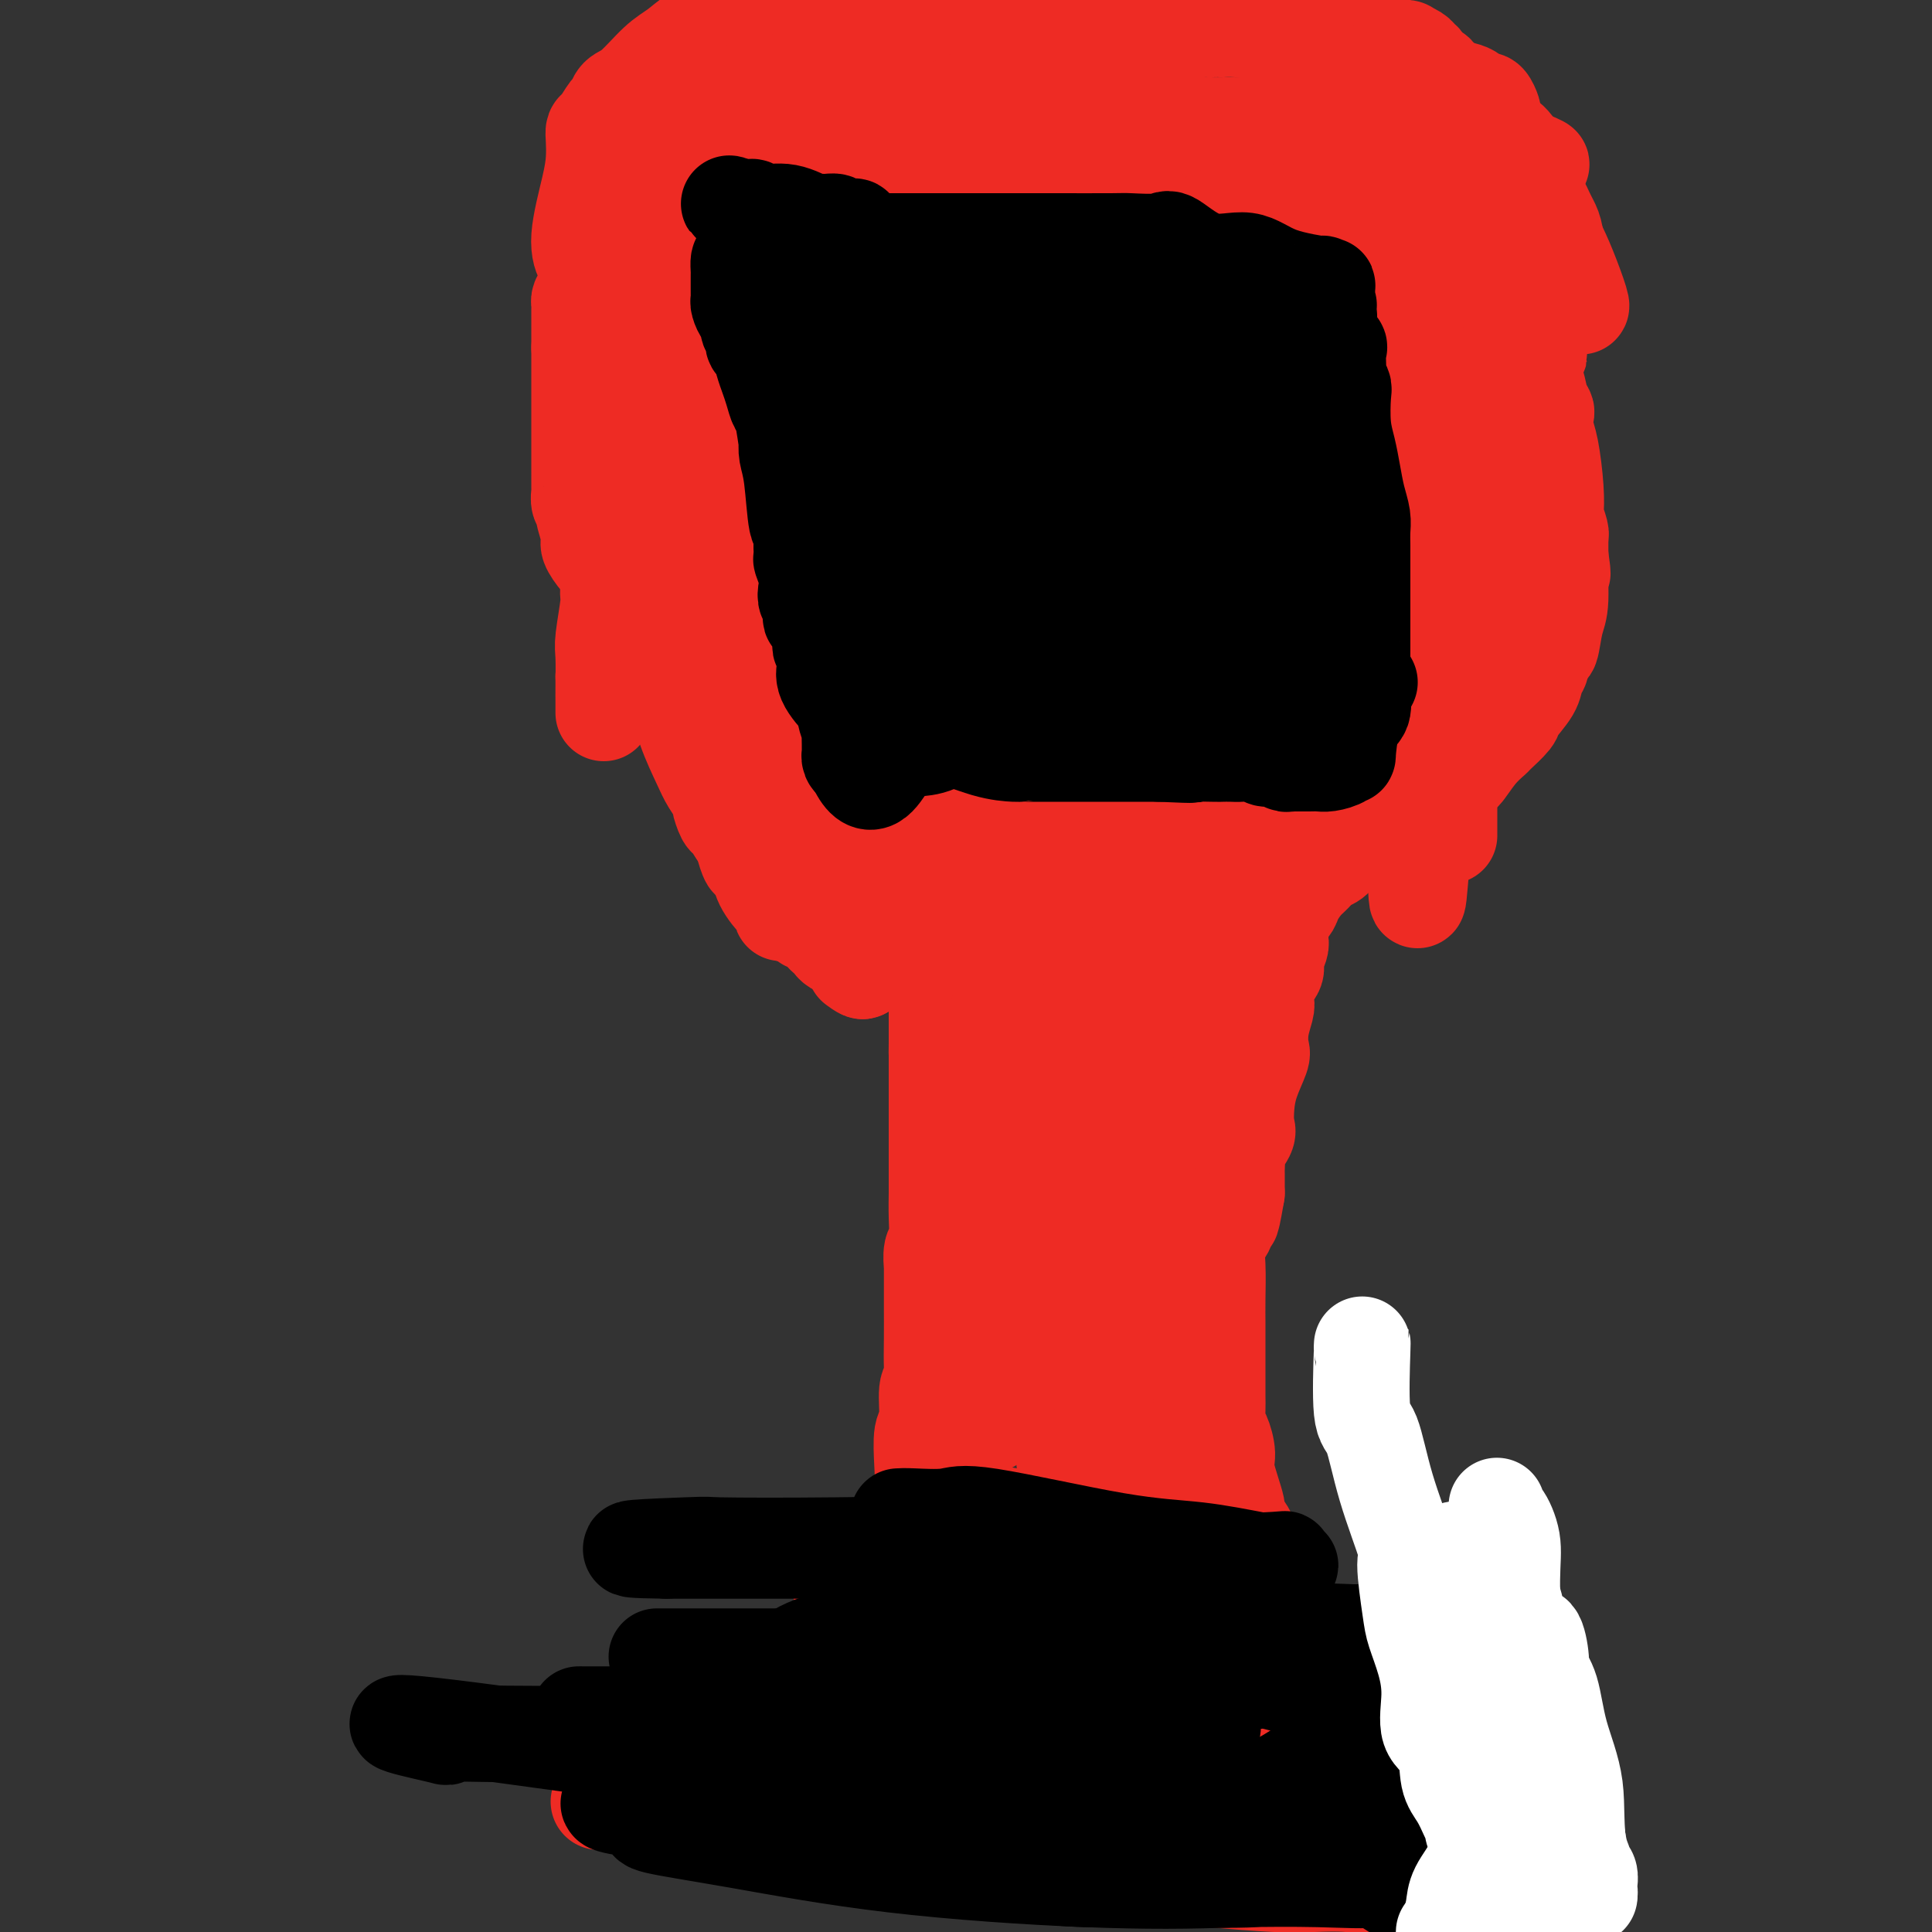 <svg viewBox='0 0 400 400' version='1.1' xmlns='http://www.w3.org/2000/svg' xmlns:xlink='http://www.w3.org/1999/xlink'><rect x="0" y="0" width="400" height="400" fill="#333333" stroke="none"/><g fill='none' stroke='#EE2B24' stroke-width='20' stroke-linecap='round' stroke-linejoin='round'><path d='M127,360c-0.351,0.633 -0.703,1.267 0,1c0.703,-0.267 2.459,-1.434 4,-2c1.541,-0.566 2.866,-0.530 4,-1c1.134,-0.470 2.077,-1.445 3,-2c0.923,-0.555 1.827,-0.692 2,-1c0.173,-0.308 -0.386,-0.789 0,-1c0.386,-0.211 1.716,-0.152 2,0c0.284,0.152 -0.477,0.398 0,0c0.477,-0.398 2.193,-1.438 3,-2c0.807,-0.562 0.704,-0.645 1,-1c0.296,-0.355 0.992,-0.982 2,-1c1.008,-0.018 2.329,0.574 4,0c1.671,-0.574 3.693,-2.315 5,-3c1.307,-0.685 1.898,-0.315 6,-2c4.102,-1.685 11.715,-5.425 15,-7c3.285,-1.575 2.242,-0.984 2,-1c-0.242,-0.016 0.316,-0.640 1,-1c0.684,-0.360 1.496,-0.456 2,-1c0.504,-0.544 0.702,-1.538 1,-2c0.298,-0.462 0.696,-0.394 1,-1c0.304,-0.606 0.516,-1.888 1,-3c0.484,-1.112 1.242,-2.056 2,-3'/><path d='M188,326c1.785,-2.583 1.249,-3.041 1,-4c-0.249,-0.959 -0.211,-2.418 0,-4c0.211,-1.582 0.597,-3.287 1,-5c0.403,-1.713 0.825,-3.433 1,-5c0.175,-1.567 0.103,-2.982 0,-5c-0.103,-2.018 -0.238,-4.638 0,-6c0.238,-1.362 0.848,-1.464 1,-3c0.152,-1.536 -0.156,-4.506 0,-6c0.156,-1.494 0.774,-1.512 1,-2c0.226,-0.488 0.061,-1.447 0,-3c-0.061,-1.553 -0.016,-3.702 0,-6c0.016,-2.298 0.003,-4.745 0,-6c-0.003,-1.255 0.003,-1.317 0,-3c-0.003,-1.683 -0.015,-4.987 0,-6c0.015,-1.013 0.057,0.266 0,0c-0.057,-0.266 -0.211,-2.078 0,-3c0.211,-0.922 0.789,-0.953 1,-2c0.211,-1.047 0.057,-3.108 0,-5c-0.057,-1.892 -0.015,-3.613 0,-5c0.015,-1.387 0.004,-2.441 0,-4c-0.004,-1.559 -0.001,-3.625 0,-5c0.001,-1.375 0.000,-2.059 0,-3c-0.000,-0.941 -0.000,-2.137 0,-3c0.000,-0.863 0.000,-1.392 0,-2c-0.000,-0.608 -0.000,-1.295 0,-2c0.000,-0.705 0.000,-1.426 0,-2c-0.000,-0.574 -0.000,-0.999 0,-2c0.000,-1.001 0.000,-2.577 0,-3c-0.000,-0.423 -0.000,0.308 0,0c0.000,-0.308 0.000,-1.654 0,-3'/><path d='M194,218c0.155,-10.227 0.041,-3.295 0,-1c-0.041,2.295 -0.011,-0.049 0,-1c0.011,-0.951 0.003,-0.510 0,-1c-0.003,-0.490 -0.001,-1.910 0,-3c0.001,-1.090 -0.000,-1.851 0,-3c0.000,-1.149 0.001,-2.688 0,-5c-0.001,-2.312 -0.004,-5.398 0,-7c0.004,-1.602 0.016,-1.722 0,-2c-0.016,-0.278 -0.061,-0.715 0,-1c0.061,-0.285 0.227,-0.417 0,-1c-0.227,-0.583 -0.847,-1.617 -1,-2c-0.153,-0.383 0.162,-0.116 0,0c-0.162,0.116 -0.799,0.080 -1,0c-0.201,-0.080 0.036,-0.205 0,-1c-0.036,-0.795 -0.343,-2.259 -1,-3c-0.657,-0.741 -1.663,-0.759 -2,-1c-0.337,-0.241 -0.003,-0.706 0,-1c0.003,-0.294 -0.324,-0.419 -1,-1c-0.676,-0.581 -1.701,-1.620 -2,-2c-0.299,-0.380 0.127,-0.102 0,0c-0.127,0.102 -0.807,0.027 -1,0c-0.193,-0.027 0.102,-0.007 0,0c-0.102,0.007 -0.601,0.002 -1,0c-0.399,-0.002 -0.700,-0.001 -1,0'/><path d='M183,182c-1.869,-1.032 -2.541,-1.113 -3,-1c-0.459,0.113 -0.703,0.421 -1,0c-0.297,-0.421 -0.645,-1.570 -1,-2c-0.355,-0.430 -0.717,-0.142 -1,0c-0.283,0.142 -0.488,0.137 -1,0c-0.512,-0.137 -1.330,-0.406 -3,-1c-1.670,-0.594 -4.191,-1.513 -5,-2c-0.809,-0.487 0.092,-0.541 -1,-1c-1.092,-0.459 -4.179,-1.322 -5,-2c-0.821,-0.678 0.624,-1.172 0,-2c-0.624,-0.828 -3.317,-1.992 -4,-3c-0.683,-1.008 0.643,-1.862 0,-3c-0.643,-1.138 -3.256,-2.560 -4,-4c-0.744,-1.440 0.381,-2.896 0,-4c-0.381,-1.104 -2.267,-1.854 -3,-3c-0.733,-1.146 -0.311,-2.688 -1,-4c-0.689,-1.312 -2.489,-2.393 -3,-3c-0.511,-0.607 0.266,-0.740 0,-1c-0.266,-0.260 -1.577,-0.648 -2,-1c-0.423,-0.352 0.042,-0.669 0,-1c-0.042,-0.331 -0.590,-0.675 -1,-1c-0.410,-0.325 -0.682,-0.629 -1,-1c-0.318,-0.371 -0.681,-0.807 -1,-1c-0.319,-0.193 -0.593,-0.141 -1,0c-0.407,0.141 -0.945,0.372 -1,0c-0.055,-0.372 0.375,-1.348 0,-2c-0.375,-0.652 -1.554,-0.979 -2,-1c-0.446,-0.021 -0.159,0.264 -1,0c-0.841,-0.264 -2.812,-1.075 -4,-2c-1.188,-0.925 -1.594,-1.962 -2,-3'/><path d='M131,133c-3.096,-3.251 -1.337,-2.879 -1,-3c0.337,-0.121 -0.747,-0.737 -1,-1c-0.253,-0.263 0.324,-0.175 0,-1c-0.324,-0.825 -1.550,-2.563 -2,-3c-0.450,-0.437 -0.123,0.427 0,0c0.123,-0.427 0.042,-2.143 0,-3c-0.042,-0.857 -0.043,-0.853 0,-1c0.043,-0.147 0.132,-0.446 0,-1c-0.132,-0.554 -0.484,-1.364 -1,-2c-0.516,-0.636 -1.196,-1.098 -2,-2c-0.804,-0.902 -1.731,-2.245 -2,-3c-0.269,-0.755 0.120,-0.922 0,-2c-0.120,-1.078 -0.750,-3.067 -1,-4c-0.250,-0.933 -0.119,-0.810 0,-1c0.119,-0.190 0.228,-0.693 0,-1c-0.228,-0.307 -0.793,-0.419 -1,-1c-0.207,-0.581 -0.055,-1.632 0,-2c0.055,-0.368 0.015,-0.052 0,-1c-0.015,-0.948 -0.004,-3.161 0,-5c0.004,-1.839 0.001,-3.305 0,-5c-0.001,-1.695 -0.000,-3.620 0,-5c0.000,-1.380 0.000,-2.216 0,-4c-0.000,-1.784 -0.000,-4.517 0,-6c0.000,-1.483 0.000,-1.717 0,-2c-0.000,-0.283 -0.000,-0.615 0,-1c0.000,-0.385 0.000,-0.824 0,-1c-0.000,-0.176 -0.000,-0.088 0,0'/><path d='M120,72c0.001,-5.913 0.002,-4.697 0,-5c-0.002,-0.303 -0.009,-2.127 0,-3c0.009,-0.873 0.034,-0.797 0,-1c-0.034,-0.203 -0.127,-0.685 0,-1c0.127,-0.315 0.473,-0.463 2,-1c1.527,-0.537 4.235,-1.463 6,-2c1.765,-0.537 2.586,-0.684 3,-1c0.414,-0.316 0.421,-0.802 1,-1c0.579,-0.198 1.730,-0.108 2,0c0.270,0.108 -0.340,0.235 0,0c0.340,-0.235 1.630,-0.833 2,-1c0.370,-0.167 -0.180,0.095 0,0c0.180,-0.095 1.090,-0.548 2,-1'/><path d='M138,55c2.850,-1.155 1.973,-1.041 2,-1c0.027,0.041 0.956,0.011 2,0c1.044,-0.011 2.202,-0.003 3,0c0.798,0.003 1.234,0.001 2,0c0.766,-0.001 1.861,-0.001 3,0c1.139,0.001 2.322,0.001 3,0c0.678,-0.001 0.852,-0.004 1,0c0.148,0.004 0.269,0.016 1,0c0.731,-0.016 2.072,-0.061 3,0c0.928,0.061 1.443,0.226 2,0c0.557,-0.226 1.156,-0.845 2,-1c0.844,-0.155 1.932,0.155 3,0c1.068,-0.155 2.115,-0.774 3,-1c0.885,-0.226 1.608,-0.061 3,0c1.392,0.061 3.455,0.016 5,0c1.545,-0.016 2.573,-0.004 4,0c1.427,0.004 3.254,0.001 5,0c1.746,-0.001 3.413,-0.000 5,0c1.587,0.000 3.096,0.000 4,0c0.904,-0.000 1.203,-0.000 2,0c0.797,0.000 2.093,0.000 3,0c0.907,-0.000 1.425,0.000 3,0c1.575,-0.000 4.206,-0.000 6,0c1.794,0.000 2.750,0.000 4,0c1.250,-0.000 2.792,-0.001 4,0c1.208,0.001 2.080,0.003 4,0c1.920,-0.003 4.887,-0.012 7,0c2.113,0.012 3.370,0.044 5,0c1.630,-0.044 3.631,-0.166 6,0c2.369,0.166 5.105,0.619 7,1c1.895,0.381 2.947,0.691 4,1'/><path d='M249,54c13.606,0.309 7.122,0.081 5,0c-2.122,-0.081 0.119,-0.013 2,0c1.881,0.013 3.403,-0.027 4,0c0.597,0.027 0.270,0.120 1,0c0.730,-0.120 2.517,-0.453 4,0c1.483,0.453 2.661,1.691 4,2c1.339,0.309 2.838,-0.310 5,0c2.162,0.310 4.987,1.551 7,2c2.013,0.449 3.216,0.106 4,0c0.784,-0.106 1.150,0.024 2,0c0.850,-0.024 2.184,-0.204 3,0c0.816,0.204 1.116,0.791 1,1c-0.116,0.209 -0.646,0.041 0,0c0.646,-0.041 2.467,0.046 3,0c0.533,-0.046 -0.224,-0.225 0,0c0.224,0.225 1.429,0.853 2,1c0.571,0.147 0.508,-0.186 1,0c0.492,0.186 1.538,0.893 2,1c0.462,0.107 0.339,-0.386 1,0c0.661,0.386 2.107,1.651 3,2c0.893,0.349 1.233,-0.220 2,0c0.767,0.220 1.963,1.227 3,2c1.037,0.773 1.917,1.310 3,2c1.083,0.690 2.368,1.532 3,2c0.632,0.468 0.609,0.562 1,1c0.391,0.438 1.195,1.219 2,2'/><path d='M317,72c3.509,1.930 0.783,0.256 0,1c-0.783,0.744 0.378,3.907 1,6c0.622,2.093 0.705,3.115 1,4c0.295,0.885 0.801,1.632 1,2c0.199,0.368 0.092,0.358 0,1c-0.092,0.642 -0.169,1.935 0,3c0.169,1.065 0.585,1.903 1,4c0.415,2.097 0.829,5.452 1,8c0.171,2.548 0.098,4.290 0,5c-0.098,0.710 -0.223,0.388 0,1c0.223,0.612 0.792,2.159 1,3c0.208,0.841 0.056,0.978 0,1c-0.056,0.022 -0.015,-0.071 0,0c0.015,0.071 0.004,0.306 0,1c-0.004,0.694 -0.002,1.847 0,3'/><path d='M323,115c0.915,6.739 0.204,2.088 0,2c-0.204,-0.088 0.099,4.389 0,7c-0.099,2.611 -0.600,3.357 -1,5c-0.400,1.643 -0.699,4.183 -1,5c-0.301,0.817 -0.603,-0.089 -1,0c-0.397,0.089 -0.888,1.172 -1,2c-0.112,0.828 0.155,1.400 0,2c-0.155,0.600 -0.732,1.229 -1,2c-0.268,0.771 -0.227,1.683 -1,3c-0.773,1.317 -2.359,3.040 -3,4c-0.641,0.960 -0.336,1.159 -1,2c-0.664,0.841 -2.295,2.325 -3,3c-0.705,0.675 -0.482,0.540 -1,1c-0.518,0.460 -1.776,1.514 -3,3c-1.224,1.486 -2.413,3.405 -3,4c-0.587,0.595 -0.572,-0.135 -1,0c-0.428,0.135 -1.299,1.135 -2,2c-0.701,0.865 -1.233,1.594 -2,2c-0.767,0.406 -1.768,0.490 -2,1c-0.232,0.510 0.305,1.446 0,2c-0.305,0.554 -1.452,0.726 -2,1c-0.548,0.274 -0.496,0.652 -1,1c-0.504,0.348 -1.564,0.668 -2,1c-0.436,0.332 -0.248,0.678 -1,1c-0.752,0.322 -2.443,0.621 -3,1c-0.557,0.379 0.019,0.837 0,1c-0.019,0.163 -0.632,0.030 -1,0c-0.368,-0.030 -0.490,0.044 -1,0c-0.510,-0.044 -1.406,-0.204 -2,0c-0.594,0.204 -0.884,0.773 -1,1c-0.116,0.227 -0.058,0.114 0,0'/><path d='M282,174c-2.357,1.030 -1.250,0.106 -1,0c0.250,-0.106 -0.356,0.605 -1,1c-0.644,0.395 -1.327,0.475 -2,1c-0.673,0.525 -1.336,1.495 -2,2c-0.664,0.505 -1.328,0.544 -2,1c-0.672,0.456 -1.350,1.329 -2,2c-0.650,0.671 -1.270,1.142 -2,2c-0.730,0.858 -1.569,2.104 -2,3c-0.431,0.896 -0.456,1.441 -1,2c-0.544,0.559 -1.609,1.132 -2,2c-0.391,0.868 -0.109,2.032 0,3c0.109,0.968 0.045,1.739 0,2c-0.045,0.261 -0.072,0.012 0,0c0.072,-0.012 0.243,0.213 0,1c-0.243,0.787 -0.901,2.135 -1,3c-0.099,0.865 0.362,1.248 0,2c-0.362,0.752 -1.548,1.872 -2,3c-0.452,1.128 -0.172,2.264 0,3c0.172,0.736 0.236,1.074 0,2c-0.236,0.926 -0.771,2.442 -1,4c-0.229,1.558 -0.153,3.160 0,4c0.153,0.840 0.383,0.920 0,2c-0.383,1.080 -1.378,3.162 -2,5c-0.622,1.838 -0.871,3.432 -1,5c-0.129,1.568 -0.140,3.111 0,4c0.140,0.889 0.430,1.125 0,2c-0.430,0.875 -1.579,2.389 -2,3c-0.421,0.611 -0.113,0.318 0,1c0.113,0.682 0.030,2.337 0,3c-0.030,0.663 -0.009,0.332 0,1c0.009,0.668 0.004,2.334 0,4'/><path d='M256,247c-1.591,9.289 -1.067,4.010 -1,3c0.067,-1.010 -0.322,2.249 -1,4c-0.678,1.751 -1.646,1.996 -2,3c-0.354,1.004 -0.095,2.768 0,5c0.095,2.232 0.025,4.933 0,7c-0.025,2.067 -0.007,3.501 0,5c0.007,1.499 0.001,3.063 0,5c-0.001,1.937 0.002,4.246 0,6c-0.002,1.754 -0.010,2.952 0,4c0.010,1.048 0.039,1.946 0,3c-0.039,1.054 -0.146,2.265 0,3c0.146,0.735 0.545,0.993 1,2c0.455,1.007 0.966,2.762 1,4c0.034,1.238 -0.408,1.958 0,4c0.408,2.042 1.667,5.407 2,7c0.333,1.593 -0.261,1.414 0,2c0.261,0.586 1.378,1.938 2,3c0.622,1.062 0.748,1.835 1,3c0.252,1.165 0.631,2.723 1,3c0.369,0.277 0.729,-0.728 1,0c0.271,0.728 0.454,3.187 1,4c0.546,0.813 1.456,-0.022 2,0c0.544,0.022 0.722,0.899 1,2c0.278,1.101 0.654,2.425 1,3c0.346,0.575 0.660,0.399 1,1c0.340,0.601 0.706,1.977 1,3c0.294,1.023 0.515,1.691 1,2c0.485,0.309 1.233,0.258 2,1c0.767,0.742 1.553,2.277 2,3c0.447,0.723 0.556,0.635 1,1c0.444,0.365 1.222,1.182 2,2'/><path d='M276,345c2.527,3.423 1.846,2.979 2,3c0.154,0.021 1.145,0.506 2,1c0.855,0.494 1.576,0.995 2,2c0.424,1.005 0.552,2.512 1,3c0.448,0.488 1.218,-0.044 2,0c0.782,0.044 1.577,0.664 2,1c0.423,0.336 0.473,0.390 1,1c0.527,0.610 1.531,1.778 3,3c1.469,1.222 3.401,2.499 5,4c1.599,1.501 2.863,3.225 4,4c1.137,0.775 2.147,0.600 3,1c0.853,0.400 1.548,1.375 2,2c0.452,0.625 0.660,0.899 1,1c0.340,0.101 0.811,0.029 1,0c0.189,-0.029 0.094,-0.014 0,0'/><path d='M124,373c0.154,-0.328 0.309,-0.656 1,-1c0.691,-0.344 1.919,-0.705 5,0c3.081,0.705 8.016,2.476 13,4c4.984,1.524 10.018,2.801 14,4c3.982,1.199 6.912,2.321 10,3c3.088,0.679 6.336,0.917 9,1c2.664,0.083 4.745,0.012 7,0c2.255,-0.012 4.682,0.034 7,0c2.318,-0.034 4.525,-0.150 7,0c2.475,0.150 5.217,0.565 8,1c2.783,0.435 5.608,0.890 9,1c3.392,0.110 7.350,-0.124 10,0c2.650,0.124 3.991,0.608 7,1c3.009,0.392 7.686,0.693 11,1c3.314,0.307 5.264,0.621 9,1c3.736,0.379 9.259,0.823 13,1c3.741,0.177 5.699,0.086 8,0c2.301,-0.086 4.943,-0.167 7,0c2.057,0.167 3.528,0.584 5,1'/><path d='M284,391c19.577,1.238 10.019,0.334 7,0c-3.019,-0.334 0.500,-0.098 2,0c1.500,0.098 0.981,0.056 1,0c0.019,-0.056 0.577,-0.128 1,0c0.423,0.128 0.710,0.457 1,0c0.290,-0.457 0.582,-1.699 1,-2c0.418,-0.301 0.963,0.340 2,0c1.037,-0.340 2.565,-1.660 3,-2c0.435,-0.340 -0.224,0.301 0,0c0.224,-0.301 1.329,-1.542 2,-2c0.671,-0.458 0.906,-0.131 1,0c0.094,0.131 0.047,0.065 0,0'/><path d='M122,54c-0.257,0.304 -0.514,0.608 -1,0c-0.486,-0.608 -1.203,-2.128 -1,-5c0.203,-2.872 1.324,-7.096 2,-10c0.676,-2.904 0.906,-4.488 1,-6c0.094,-1.512 0.053,-2.953 0,-4c-0.053,-1.047 -0.117,-1.699 0,-2c0.117,-0.301 0.417,-0.252 1,-1c0.583,-0.748 1.450,-2.294 2,-3c0.550,-0.706 0.783,-0.572 1,-1c0.217,-0.428 0.419,-1.416 1,-2c0.581,-0.584 1.539,-0.762 3,-2c1.461,-1.238 3.423,-3.536 5,-5c1.577,-1.464 2.769,-2.093 4,-3c1.231,-0.907 2.499,-2.093 4,-3c1.501,-0.907 3.233,-1.535 4,-2c0.767,-0.465 0.570,-0.766 1,-1c0.430,-0.234 1.488,-0.403 2,-1c0.512,-0.597 0.480,-1.624 1,-2c0.520,-0.376 1.593,-0.101 2,0c0.407,0.101 0.148,0.027 0,0c-0.148,-0.027 -0.184,-0.007 0,0c0.184,0.007 0.588,0.002 1,0c0.412,-0.002 0.832,-0.001 1,0c0.168,0.001 0.084,0.000 0,0'/><path d='M156,1c3.431,-1.856 2.008,-0.497 2,0c-0.008,0.497 1.398,0.133 2,0c0.602,-0.133 0.399,-0.036 1,0c0.601,0.036 2.006,0.010 3,0c0.994,-0.010 1.575,-0.003 3,0c1.425,0.003 3.692,0.001 5,0c1.308,-0.001 1.656,-0.000 2,0c0.344,0.000 0.684,0.000 1,0c0.316,-0.000 0.609,-0.000 1,0c0.391,0.000 0.879,0.000 1,0c0.121,-0.000 -0.126,-0.000 0,0c0.126,0.000 0.626,0.001 1,0c0.374,-0.001 0.623,-0.004 1,0c0.377,0.004 0.881,0.016 1,0c0.119,-0.016 -0.148,-0.060 0,0c0.148,0.060 0.711,0.223 1,0c0.289,-0.223 0.304,-0.833 1,-1c0.696,-0.167 2.072,0.109 3,0c0.928,-0.109 1.408,-0.603 2,-1c0.592,-0.397 1.296,-0.699 2,-1'/><path d='M239,-1c-0.485,-0.006 -0.969,-0.013 0,0c0.969,0.013 3.392,0.045 5,0c1.608,-0.045 2.403,-0.166 4,0c1.597,0.166 3.998,0.621 6,1c2.002,0.379 3.605,0.684 5,1c1.395,0.316 2.582,0.642 4,1c1.418,0.358 3.068,0.746 4,1c0.932,0.254 1.146,0.372 2,1c0.854,0.628 2.347,1.765 3,2c0.653,0.235 0.465,-0.433 2,0c1.535,0.433 4.792,1.966 7,3c2.208,1.034 3.365,1.570 6,3c2.635,1.430 6.747,3.754 10,5c3.253,1.246 5.646,1.412 7,2c1.354,0.588 1.670,1.596 2,2c0.330,0.404 0.676,0.202 1,0c0.324,-0.202 0.626,-0.405 1,0c0.374,0.405 0.818,1.418 1,2c0.182,0.582 0.100,0.733 0,2c-0.100,1.267 -0.219,3.649 1,6c1.219,2.351 3.777,4.672 5,6c1.223,1.328 1.112,1.664 1,2'/><path d='M316,39c2.262,3.512 1.916,2.292 2,2c0.084,-0.292 0.599,0.342 1,1c0.401,0.658 0.689,1.338 1,2c0.311,0.662 0.646,1.304 1,2c0.354,0.696 0.725,1.444 1,3c0.275,1.556 0.452,3.920 1,6c0.548,2.080 1.466,3.877 2,5c0.534,1.123 0.682,1.572 1,2c0.318,0.428 0.805,0.837 1,1c0.195,0.163 0.097,0.082 0,0'/><path d='M327,63c1.239,2.084 -1.164,-4.707 -3,-9c-1.836,-4.293 -3.105,-6.088 -4,-8c-0.895,-1.912 -1.417,-3.941 -2,-5c-0.583,-1.059 -1.227,-1.149 -2,-2c-0.773,-0.851 -1.673,-2.464 -2,-3c-0.327,-0.536 -0.079,0.005 0,0c0.079,-0.005 -0.010,-0.554 0,-1c0.010,-0.446 0.120,-0.787 0,-1c-0.120,-0.213 -0.469,-0.296 -1,-1c-0.531,-0.704 -1.245,-2.027 -3,-4c-1.755,-1.973 -4.550,-4.596 -6,-6c-1.450,-1.404 -1.554,-1.590 -2,-2c-0.446,-0.410 -1.233,-1.045 -2,-2c-0.767,-0.955 -1.515,-2.231 -2,-3c-0.485,-0.769 -0.706,-1.032 -1,-1c-0.294,0.032 -0.662,0.358 -1,0c-0.338,-0.358 -0.647,-1.402 -1,-2c-0.353,-0.598 -0.750,-0.752 -1,-1c-0.250,-0.248 -0.351,-0.591 -1,-1c-0.649,-0.409 -1.844,-0.883 -2,-1c-0.156,-0.117 0.729,0.124 0,0c-0.729,-0.124 -3.071,-0.613 -4,-1c-0.929,-0.387 -0.445,-0.671 -1,-1c-0.555,-0.329 -2.149,-0.704 -3,-1c-0.851,-0.296 -0.957,-0.513 -2,-1c-1.043,-0.487 -3.021,-1.243 -5,-2'/><path d='M276,4c-3.978,-1.622 -5.422,-2.178 -7,-3c-1.578,-0.822 -3.289,-1.911 -5,-3'/><path d='M190,-1c0.164,-0.091 0.327,-0.182 0,0c-0.327,0.182 -1.145,0.637 -2,1c-0.855,0.363 -1.747,0.635 -2,1c-0.253,0.365 0.131,0.823 0,1c-0.131,0.177 -0.779,0.072 -1,0c-0.221,-0.072 -0.014,-0.110 0,0c0.014,0.110 -0.164,0.369 -1,1c-0.836,0.631 -2.329,1.634 -3,2c-0.671,0.366 -0.520,0.095 0,0c0.520,-0.095 1.410,-0.014 2,0c0.590,0.014 0.881,-0.037 2,0c1.119,0.037 3.066,0.164 5,0c1.934,-0.164 3.853,-0.617 5,-1c1.147,-0.383 1.521,-0.695 2,-1c0.479,-0.305 1.064,-0.604 2,-1c0.936,-0.396 2.222,-0.891 3,-1c0.778,-0.109 1.049,0.167 2,0c0.951,-0.167 2.584,-0.777 4,-1c1.416,-0.223 2.617,-0.060 4,0c1.383,0.060 2.948,0.016 4,0c1.052,-0.016 1.591,-0.004 2,0c0.409,0.004 0.687,0.001 1,0c0.313,-0.001 0.661,-0.000 1,0c0.339,0.000 0.670,0.000 1,0'/><path d='M221,0c6.302,-0.774 2.056,-0.207 1,0c-1.056,0.207 1.076,0.056 2,0c0.924,-0.056 0.639,-0.015 1,0c0.361,0.015 1.366,0.004 2,0c0.634,-0.004 0.895,-0.001 1,0c0.105,0.001 0.052,0.001 0,0'/></g>
<g fill='none' stroke='#000000' stroke-width='20' stroke-linecap='round' stroke-linejoin='round'><path d='M167,165c0.800,-0.000 1.600,-0.000 2,0c0.400,0.000 0.399,0.000 1,0c0.601,-0.000 1.804,-0.000 4,0c2.196,0.000 5.386,0.001 8,0c2.614,-0.001 4.652,-0.004 8,0c3.348,0.004 8.006,0.015 11,0c2.994,-0.015 4.323,-0.057 6,0c1.677,0.057 3.703,0.211 6,0c2.297,-0.211 4.864,-0.788 7,-1c2.136,-0.212 3.840,-0.060 5,0c1.160,0.060 1.777,0.026 3,0c1.223,-0.026 3.053,-0.046 4,0c0.947,0.046 1.011,0.156 2,0c0.989,-0.156 2.902,-0.578 4,-1c1.098,-0.422 1.382,-0.845 2,-1c0.618,-0.155 1.569,-0.041 3,0c1.431,0.041 3.341,0.011 4,0c0.659,-0.011 0.068,-0.003 0,0c-0.068,0.003 0.389,0.001 1,0c0.611,-0.001 1.378,-0.000 2,0c0.622,0.000 1.100,0.000 1,0c-0.100,-0.000 -0.780,-0.000 0,0c0.780,0.000 3.018,0.000 4,0c0.982,-0.000 0.709,-0.000 1,0c0.291,0.000 1.145,0.000 2,0'/><path d='M258,162c14.561,-0.464 5.463,-0.124 2,0c-3.463,0.124 -1.293,0.033 0,0c1.293,-0.033 1.708,-0.009 2,0c0.292,0.009 0.459,0.002 1,0c0.541,-0.002 1.454,-0.001 2,0c0.546,0.001 0.724,0.000 1,0c0.276,-0.000 0.651,-0.000 1,0c0.349,0.000 0.671,0.001 1,0c0.329,-0.001 0.666,-0.003 1,0c0.334,0.003 0.667,0.011 1,0c0.333,-0.011 0.667,-0.041 1,0c0.333,0.041 0.667,0.155 1,0c0.333,-0.155 0.667,-0.577 1,-1'/><path d='M273,161c2.473,-0.494 1.156,-1.230 1,-2c-0.156,-0.770 0.848,-1.575 1,-3c0.152,-1.425 -0.548,-3.468 0,-5c0.548,-1.532 2.343,-2.551 3,-4c0.657,-1.449 0.176,-3.328 0,-5c-0.176,-1.672 -0.047,-3.138 0,-5c0.047,-1.862 0.013,-4.119 0,-6c-0.013,-1.881 -0.003,-3.386 0,-5c0.003,-1.614 0.001,-3.338 0,-5c-0.001,-1.662 -0.000,-3.262 0,-4c0.000,-0.738 0.000,-0.614 0,-2c-0.000,-1.386 -0.000,-4.281 0,-6c0.000,-1.719 0.000,-2.262 0,-3c-0.000,-0.738 -0.000,-1.671 0,-3c0.000,-1.329 0.000,-3.055 0,-5c-0.000,-1.945 0.000,-4.110 0,-6c-0.000,-1.890 -0.000,-3.505 0,-5c0.000,-1.495 0.000,-2.872 0,-4c-0.000,-1.128 -0.000,-2.009 0,-3c0.000,-0.991 0.000,-2.092 0,-3c-0.000,-0.908 -0.000,-1.623 0,-2c0.000,-0.377 0.001,-0.416 0,-1c-0.001,-0.584 -0.002,-1.715 0,-2c0.002,-0.285 0.008,0.274 0,0c-0.008,-0.274 -0.030,-1.383 0,-2c0.030,-0.617 0.111,-0.743 0,-1c-0.111,-0.257 -0.415,-0.646 -1,-1c-0.585,-0.354 -1.453,-0.673 -3,-1c-1.547,-0.327 -3.774,-0.664 -6,-1'/><path d='M268,66c-2.507,-0.740 -3.774,-0.588 -5,-1c-1.226,-0.412 -2.412,-1.386 -4,-2c-1.588,-0.614 -3.577,-0.868 -5,-1c-1.423,-0.132 -2.279,-0.140 -3,0c-0.721,0.140 -1.309,0.430 -2,0c-0.691,-0.430 -1.487,-1.578 -2,-2c-0.513,-0.422 -0.743,-0.117 -1,0c-0.257,0.117 -0.542,0.045 -1,0c-0.458,-0.045 -1.088,-0.065 -1,0c0.088,0.065 0.895,0.213 0,0c-0.895,-0.213 -3.491,-0.789 -5,-1c-1.509,-0.211 -1.932,-0.056 -3,0c-1.068,0.056 -2.782,0.015 -4,0c-1.218,-0.015 -1.940,-0.004 -3,0c-1.060,0.004 -2.457,0.001 -3,0c-0.543,-0.001 -0.230,-0.000 -1,0c-0.770,0.000 -2.622,0.000 -4,0c-1.378,-0.000 -2.283,-0.000 -4,0c-1.717,0.000 -4.247,0.000 -6,0c-1.753,-0.000 -2.728,-0.000 -5,0c-2.272,0.000 -5.840,0.000 -7,0c-1.160,-0.000 0.086,-0.000 -1,0c-1.086,0.000 -4.506,0.000 -7,0c-2.494,-0.000 -4.063,-0.000 -5,0c-0.937,0.000 -1.242,0.000 -2,0c-0.758,-0.000 -1.968,-0.000 -3,0c-1.032,0.000 -1.887,0.000 -3,0c-1.113,-0.000 -2.484,-0.000 -4,0c-1.516,0.000 -3.177,0.000 -5,0c-1.823,-0.000 -3.806,-0.000 -5,0c-1.194,0.000 -1.597,0.000 -2,0'/><path d='M162,59c-12.533,0.005 -5.365,0.017 -3,0c2.365,-0.017 -0.074,-0.062 -1,0c-0.926,0.062 -0.339,0.231 0,1c0.339,0.769 0.431,2.139 0,4c-0.431,1.861 -1.383,4.215 -2,6c-0.617,1.785 -0.898,3.002 -1,4c-0.102,0.998 -0.026,1.778 0,2c0.026,0.222 0.003,-0.113 0,0c-0.003,0.113 0.013,0.674 0,1c-0.013,0.326 -0.056,0.418 0,1c0.056,0.582 0.211,1.653 0,3c-0.211,1.347 -0.788,2.969 -1,4c-0.212,1.031 -0.060,1.473 0,2c0.060,0.527 0.026,1.141 0,2c-0.026,0.859 -0.046,1.962 0,3c0.046,1.038 0.156,2.011 0,3c-0.156,0.989 -0.578,1.995 -1,3'/><path d='M153,98c-0.309,4.534 -0.083,3.871 0,4c0.083,0.129 0.022,1.052 0,2c-0.022,0.948 -0.006,1.923 0,3c0.006,1.077 0.002,2.258 0,3c-0.002,0.742 -0.000,1.047 0,2c0.000,0.953 0.000,2.556 0,5c-0.000,2.444 -0.000,5.729 0,7c0.000,1.271 0.000,0.526 0,1c-0.000,0.474 -0.001,2.166 0,3c0.001,0.834 0.004,0.811 0,2c-0.004,1.189 -0.015,3.589 0,5c0.015,1.411 0.057,1.831 0,3c-0.057,1.169 -0.211,3.087 0,5c0.211,1.913 0.789,3.823 1,5c0.211,1.177 0.056,1.622 0,2c-0.056,0.378 -0.013,0.688 0,1c0.013,0.312 -0.004,0.627 0,1c0.004,0.373 0.028,0.803 0,1c-0.028,0.197 -0.109,0.162 0,0c0.109,-0.162 0.409,-0.450 1,0c0.591,0.450 1.473,1.637 2,2c0.527,0.363 0.699,-0.097 1,0c0.301,0.097 0.733,0.750 1,1c0.267,0.250 0.371,0.098 1,0c0.629,-0.098 1.785,-0.142 3,0c1.215,0.142 2.490,0.469 4,1c1.510,0.531 3.255,1.265 5,2'/><path d='M172,159c3.902,1.298 4.656,0.544 6,1c1.344,0.456 3.277,2.122 5,3c1.723,0.878 3.237,0.966 4,1c0.763,0.034 0.774,0.012 1,0c0.226,-0.012 0.668,-0.013 1,0c0.332,0.013 0.555,0.042 1,0c0.445,-0.042 1.111,-0.155 2,0c0.889,0.155 2.002,0.577 4,0c1.998,-0.577 4.881,-2.153 6,-3c1.119,-0.847 0.473,-0.967 1,-1c0.527,-0.033 2.225,0.019 3,0c0.775,-0.019 0.626,-0.110 1,0c0.374,0.110 1.271,0.422 2,0c0.729,-0.422 1.291,-1.577 2,-2c0.709,-0.423 1.567,-0.112 2,0c0.433,0.112 0.441,0.026 1,0c0.559,-0.026 1.669,0.007 2,0c0.331,-0.007 -0.116,-0.054 0,0c0.116,0.054 0.795,0.211 1,0c0.205,-0.211 -0.063,-0.788 0,-1c0.063,-0.212 0.456,-0.057 1,0c0.544,0.057 1.240,0.016 2,0c0.760,-0.016 1.583,-0.007 2,0c0.417,0.007 0.427,0.013 1,0c0.573,-0.013 1.710,-0.045 2,0c0.290,0.045 -0.268,0.166 0,0c0.268,-0.166 1.362,-0.619 2,-1c0.638,-0.381 0.819,-0.691 1,-1'/><path d='M228,155c5.130,-1.551 1.956,-0.930 1,-1c-0.956,-0.070 0.305,-0.833 1,-1c0.695,-0.167 0.823,0.260 1,0c0.177,-0.260 0.404,-1.208 1,-2c0.596,-0.792 1.561,-1.426 2,-2c0.439,-0.574 0.352,-1.086 1,-3c0.648,-1.914 2.030,-5.230 3,-8c0.970,-2.770 1.527,-4.994 2,-7c0.473,-2.006 0.862,-3.796 1,-6c0.138,-2.204 0.027,-4.824 0,-7c-0.027,-2.176 0.032,-3.909 0,-6c-0.032,-2.091 -0.155,-4.539 0,-6c0.155,-1.461 0.588,-1.935 0,-5c-0.588,-3.065 -2.198,-8.722 -3,-11c-0.802,-2.278 -0.794,-1.178 -1,-1c-0.206,0.178 -0.624,-0.567 -1,-1c-0.376,-0.433 -0.711,-0.556 -2,-1c-1.289,-0.444 -3.533,-1.210 -7,-2c-3.467,-0.790 -8.158,-1.603 -13,-2c-4.842,-0.397 -9.837,-0.377 -14,0c-4.163,0.377 -7.494,1.111 -11,3c-3.506,1.889 -7.185,4.933 -9,7c-1.815,2.067 -1.764,3.159 -2,5c-0.236,1.841 -0.758,4.433 -1,7c-0.242,2.567 -0.203,5.111 0,7c0.203,1.889 0.570,3.123 1,4c0.430,0.877 0.925,1.395 2,2c1.075,0.605 2.732,1.296 5,2c2.268,0.704 5.149,1.420 10,2c4.851,0.580 11.672,1.023 16,1c4.328,-0.023 6.164,-0.511 8,-1'/><path d='M219,122c7.295,-0.151 6.031,-2.528 7,-5c0.969,-2.472 4.170,-5.039 6,-8c1.830,-2.961 2.290,-6.315 3,-10c0.710,-3.685 1.671,-7.702 2,-10c0.329,-2.298 0.028,-2.877 0,-4c-0.028,-1.123 0.219,-2.789 -1,-4c-1.219,-1.211 -3.902,-1.968 -7,-3c-3.098,-1.032 -6.609,-2.340 -10,-3c-3.391,-0.660 -6.662,-0.672 -10,-1c-3.338,-0.328 -6.744,-0.974 -10,1c-3.256,1.974 -6.361,6.567 -8,11c-1.639,4.433 -1.810,8.707 -2,12c-0.190,3.293 -0.397,5.605 0,9c0.397,3.395 1.398,7.874 3,12c1.602,4.126 3.805,7.900 7,12c3.195,4.100 7.382,8.524 12,12c4.618,3.476 9.667,6.002 14,8c4.333,1.998 7.949,3.469 10,4c2.051,0.531 2.537,0.124 3,0c0.463,-0.124 0.904,0.035 1,0c0.096,-0.035 -0.152,-0.266 0,-2c0.152,-1.734 0.702,-4.973 1,-6c0.298,-1.027 0.342,0.156 0,-5c-0.342,-5.156 -1.069,-16.650 -3,-23c-1.931,-6.350 -5.065,-7.554 -8,-10c-2.935,-2.446 -5.673,-6.134 -9,-8c-3.327,-1.866 -7.245,-1.912 -11,-3c-3.755,-1.088 -7.347,-3.220 -10,-4c-2.653,-0.780 -4.368,-0.210 -5,0c-0.632,0.210 -0.181,0.060 0,0c0.181,-0.060 0.090,-0.030 0,0'/><path d='M194,94c-4.889,-1.397 -4.112,-1.390 -1,1c3.112,2.390 8.560,7.162 13,10c4.440,2.838 7.871,3.741 12,5c4.129,1.259 8.956,2.873 12,4c3.044,1.127 4.305,1.766 5,2c0.695,0.234 0.822,0.063 1,0c0.178,-0.063 0.405,-0.017 0,0c-0.405,0.017 -1.442,0.007 -2,0c-0.558,-0.007 -0.636,-0.009 -2,0c-1.364,0.009 -4.012,0.029 -5,0c-0.988,-0.029 -0.314,-0.106 -1,0c-0.686,0.106 -2.733,0.396 -4,1c-1.267,0.604 -1.756,1.523 -2,3c-0.244,1.477 -0.245,3.512 0,5c0.245,1.488 0.734,2.430 2,3c1.266,0.570 3.308,0.766 5,1c1.692,0.234 3.036,0.504 5,1c1.964,0.496 4.550,1.219 6,2c1.450,0.781 1.764,1.621 1,2c-0.764,0.379 -2.607,0.297 -5,1c-2.393,0.703 -5.337,2.189 -8,3c-2.663,0.811 -5.047,0.946 -6,1c-0.953,0.054 -0.477,0.027 0,0'/><path d='M220,139c-4.342,1.472 -6.196,1.652 -7,2c-0.804,0.348 -0.559,0.864 -3,1c-2.441,0.136 -7.569,-0.106 -10,0c-2.431,0.106 -2.164,0.561 -2,1c0.164,0.439 0.224,0.862 0,1c-0.224,0.138 -0.734,-0.008 -1,0c-0.266,0.008 -0.289,0.170 -1,1c-0.711,0.830 -2.110,2.328 -3,3c-0.890,0.672 -1.272,0.520 -2,1c-0.728,0.480 -1.803,1.594 -2,2c-0.197,0.406 0.483,0.106 0,0c-0.483,-0.106 -2.129,-0.018 -3,0c-0.871,0.018 -0.965,-0.034 -1,0c-0.035,0.034 -0.010,0.152 -1,0c-0.990,-0.152 -2.995,-0.576 -5,-1'/><path d='M179,150c-2.784,-0.649 -4.745,-1.771 -6,-2c-1.255,-0.229 -1.804,0.436 -2,0c-0.196,-0.436 -0.038,-1.974 0,-3c0.038,-1.026 -0.042,-1.539 0,-3c0.042,-1.461 0.207,-3.871 1,-6c0.793,-2.129 2.215,-3.978 3,-5c0.785,-1.022 0.932,-1.218 1,-2c0.068,-0.782 0.057,-2.151 0,-3c-0.057,-0.849 -0.159,-1.178 0,-2c0.159,-0.822 0.578,-2.138 1,-3c0.422,-0.862 0.845,-1.269 1,-2c0.155,-0.731 0.042,-1.784 0,-3c-0.042,-1.216 -0.011,-2.594 0,-4c0.011,-1.406 0.003,-2.840 0,-4c-0.003,-1.160 -0.001,-2.046 0,-3c0.001,-0.954 0.000,-1.977 0,-3'/><path d='M178,102c0.601,-6.669 -1.397,-1.840 -2,-1c-0.603,0.840 0.189,-2.309 0,-4c-0.189,-1.691 -1.360,-1.926 -2,-3c-0.640,-1.074 -0.747,-2.988 -1,-5c-0.253,-2.012 -0.650,-4.122 -1,-6c-0.350,-1.878 -0.654,-3.523 -1,-4c-0.346,-0.477 -0.734,0.214 -1,0c-0.266,-0.214 -0.410,-1.332 -1,2c-0.590,3.332 -1.626,11.113 -2,15c-0.374,3.887 -0.086,3.878 0,7c0.086,3.122 -0.029,9.375 0,15c0.029,5.625 0.204,10.621 1,14c0.796,3.379 2.214,5.140 3,6c0.786,0.860 0.939,0.817 1,1c0.061,0.183 0.031,0.591 0,1'/><path d='M172,140c0.774,3.641 0.209,1.745 0,1c-0.209,-0.745 -0.062,-0.339 0,0c0.062,0.339 0.038,0.610 0,1c-0.038,0.390 -0.089,0.898 0,1c0.089,0.102 0.318,-0.202 0,0c-0.318,0.202 -1.183,0.910 0,1c1.183,0.090 4.413,-0.438 8,-2c3.587,-1.562 7.529,-4.157 11,-7c3.471,-2.843 6.471,-5.935 9,-8c2.529,-2.065 4.587,-3.105 6,-4c1.413,-0.895 2.180,-1.645 3,-3c0.820,-1.355 1.693,-3.313 2,-4c0.307,-0.687 0.047,-0.101 0,0c-0.047,0.101 0.120,-0.282 0,0c-0.120,0.282 -0.526,1.230 -2,3c-1.474,1.770 -4.017,4.364 -6,7c-1.983,2.636 -3.408,5.315 -5,7c-1.592,1.685 -3.352,2.377 -4,3c-0.648,0.623 -0.185,1.178 0,1c0.185,-0.178 0.093,-1.089 0,-2'/><path d='M194,135c-2.622,1.952 -0.679,-2.669 0,-6c0.679,-3.331 0.092,-5.373 0,-9c-0.092,-3.627 0.311,-8.838 0,-13c-0.311,-4.162 -1.336,-7.276 -2,-9c-0.664,-1.724 -0.967,-2.059 -1,-3c-0.033,-0.941 0.205,-2.489 0,-4c-0.205,-1.511 -0.852,-2.987 -1,-4c-0.148,-1.013 0.202,-1.565 0,-2c-0.202,-0.435 -0.956,-0.752 -1,-1c-0.044,-0.248 0.624,-0.425 0,-1c-0.624,-0.575 -2.538,-1.546 -4,-2c-1.462,-0.454 -2.470,-0.392 -5,-1c-2.530,-0.608 -6.580,-1.888 -9,-3c-2.420,-1.112 -3.210,-2.056 -4,-3'/><path d='M167,74c-3.694,-1.712 -1.929,-0.994 -1,-1c0.929,-0.006 1.022,-0.738 1,-1c-0.022,-0.262 -0.160,-0.055 0,0c0.160,0.055 0.619,-0.042 1,0c0.381,0.042 0.683,0.221 1,0c0.317,-0.221 0.647,-0.843 1,-1c0.353,-0.157 0.727,0.152 1,0c0.273,-0.152 0.443,-0.766 1,-1c0.557,-0.234 1.500,-0.088 2,0c0.500,0.088 0.558,0.116 1,0c0.442,-0.116 1.269,-0.378 2,-1c0.731,-0.622 1.365,-1.603 2,-2c0.635,-0.397 1.269,-0.209 3,0c1.731,0.209 4.558,0.438 6,0c1.442,-0.438 1.498,-1.544 2,-2c0.502,-0.456 1.448,-0.263 2,0c0.552,0.263 0.709,0.595 2,1c1.291,0.405 3.717,0.883 6,1c2.283,0.117 4.422,-0.126 7,0c2.578,0.126 5.594,0.622 8,1c2.406,0.378 4.202,0.637 6,1c1.798,0.363 3.599,0.829 5,1c1.401,0.171 2.404,0.046 3,0c0.596,-0.046 0.785,-0.012 1,0c0.215,0.012 0.455,0.003 1,0c0.545,-0.003 1.393,-0.001 3,0c1.607,0.001 3.971,0.000 5,0c1.029,-0.000 0.723,-0.000 1,0c0.277,0.000 1.139,0.000 2,0'/><path d='M242,70c7.842,0.773 1.446,0.206 0,0c-1.446,-0.206 2.058,-0.051 3,0c0.942,0.051 -0.677,-0.003 0,0c0.677,0.003 3.648,0.064 5,0c1.352,-0.064 1.083,-0.251 1,0c-0.083,0.251 0.020,0.942 0,1c-0.020,0.058 -0.163,-0.515 0,1c0.163,1.515 0.632,5.118 1,8c0.368,2.882 0.635,5.042 1,7c0.365,1.958 0.828,3.716 1,5c0.172,1.284 0.054,2.096 0,5c-0.054,2.904 -0.043,7.900 0,10c0.043,2.100 0.120,1.303 0,2c-0.120,0.697 -0.435,2.889 0,5c0.435,2.111 1.619,4.140 2,6c0.381,1.860 -0.042,3.550 0,5c0.042,1.450 0.550,2.660 1,4c0.450,1.340 0.843,2.812 1,4c0.157,1.188 0.079,2.094 0,3'/><path d='M258,136c1.464,10.323 1.125,3.130 1,1c-0.125,-2.130 -0.034,0.802 0,2c0.034,1.198 0.011,0.663 0,1c-0.011,0.337 -0.010,1.548 0,2c0.010,0.452 0.030,0.146 0,0c-0.030,-0.146 -0.108,-0.131 0,0c0.108,0.131 0.403,0.379 0,1c-0.403,0.621 -1.504,1.616 -3,2c-1.496,0.384 -3.388,0.158 -5,0c-1.612,-0.158 -2.943,-0.250 -4,0c-1.057,0.250 -1.840,0.840 -2,1c-0.160,0.160 0.302,-0.109 0,0c-0.302,0.109 -1.370,0.596 -2,1c-0.630,0.404 -0.824,0.724 -1,1c-0.176,0.276 -0.336,0.507 0,1c0.336,0.493 1.168,1.246 2,2'/><path d='M244,151c1.134,0.618 3.469,0.163 5,0c1.531,-0.163 2.258,-0.032 3,0c0.742,0.032 1.499,-0.033 2,0c0.501,0.033 0.746,0.164 1,0c0.254,-0.164 0.517,-0.623 1,-1c0.483,-0.377 1.187,-0.671 2,-1c0.813,-0.329 1.734,-0.694 2,-2c0.266,-1.306 -0.125,-3.552 0,-5c0.125,-1.448 0.765,-2.099 1,-3c0.235,-0.901 0.063,-2.053 0,-3c-0.063,-0.947 -0.018,-1.688 0,-2c0.018,-0.312 0.010,-0.196 0,-1c-0.010,-0.804 -0.024,-2.529 0,-4c0.024,-1.471 0.084,-2.687 0,-4c-0.084,-1.313 -0.311,-2.724 0,-5c0.311,-2.276 1.159,-5.416 2,-8c0.841,-2.584 1.673,-4.613 2,-7c0.327,-2.387 0.148,-5.131 0,-7c-0.148,-1.869 -0.264,-2.864 0,-5c0.264,-2.136 0.908,-5.412 1,-7c0.092,-1.588 -0.368,-1.487 0,-2c0.368,-0.513 1.563,-1.638 2,-2c0.437,-0.362 0.114,0.041 0,0c-0.114,-0.041 -0.020,-0.527 0,-1c0.020,-0.473 -0.033,-0.935 0,-1c0.033,-0.065 0.152,0.267 0,0c-0.152,-0.267 -0.576,-1.134 -1,-2'/><path d='M267,78c0.527,-10.614 -1.656,-2.648 -4,0c-2.344,2.648 -4.848,-0.022 -6,-1c-1.152,-0.978 -0.953,-0.262 -1,0c-0.047,0.262 -0.340,0.072 -1,0c-0.660,-0.072 -1.686,-0.026 -2,0c-0.314,0.026 0.083,0.032 0,0c-0.083,-0.032 -0.645,-0.104 -1,0c-0.355,0.104 -0.504,0.382 -1,1c-0.496,0.618 -1.338,1.576 -2,2c-0.662,0.424 -1.144,0.313 -2,1c-0.856,0.687 -2.086,2.170 -3,3c-0.914,0.830 -1.513,1.006 -2,1c-0.487,-0.006 -0.862,-0.194 -1,0c-0.138,0.194 -0.039,0.770 0,1c0.039,0.230 0.020,0.115 0,0'/></g>
<g fill='none' stroke='#EE2B24' stroke-width='20' stroke-linecap='round' stroke-linejoin='round'><path d='M147,69c-0.923,0.479 -1.846,0.958 -2,1c-0.154,0.042 0.460,-0.354 0,0c-0.460,0.354 -1.994,1.458 -3,2c-1.006,0.542 -1.483,0.523 -2,1c-0.517,0.477 -1.075,1.449 -2,3c-0.925,1.551 -2.216,3.679 -3,6c-0.784,2.321 -1.062,4.834 -2,7c-0.938,2.166 -2.538,3.983 -3,6c-0.462,2.017 0.212,4.232 0,6c-0.212,1.768 -1.310,3.088 -2,5c-0.690,1.912 -0.973,4.417 -1,6c-0.027,1.583 0.203,2.244 0,4c-0.203,1.756 -0.839,4.606 -1,6c-0.161,1.394 0.153,1.333 0,3c-0.153,1.667 -0.773,5.063 -1,7c-0.227,1.937 -0.061,2.416 0,4c0.061,1.584 0.016,4.272 0,6c-0.016,1.728 -0.004,2.496 0,3c0.004,0.504 0.001,0.743 0,1c-0.001,0.257 -0.000,0.531 0,1c0.000,0.469 0.000,1.134 0,0c-0.000,-1.134 -0.000,-4.067 0,-7'/><path d='M125,140c0.238,-2.989 0.834,-7.961 2,-13c1.166,-5.039 2.901,-10.144 4,-16c1.099,-5.856 1.561,-12.462 2,-17c0.439,-4.538 0.853,-7.009 1,-9c0.147,-1.991 0.025,-3.503 0,-5c-0.025,-1.497 0.046,-2.979 0,-4c-0.046,-1.021 -0.209,-1.581 0,-2c0.209,-0.419 0.788,-0.697 1,-1c0.212,-0.303 0.055,-0.630 0,-1c-0.055,-0.370 -0.008,-0.784 0,0c0.008,0.784 -0.022,2.767 0,4c0.022,1.233 0.097,1.716 0,5c-0.097,3.284 -0.367,9.371 -1,14c-0.633,4.629 -1.631,7.802 -2,11c-0.369,3.198 -0.110,6.423 0,9c0.110,2.577 0.071,4.506 0,6c-0.071,1.494 -0.173,2.552 0,3c0.173,0.448 0.620,0.287 1,1c0.380,0.713 0.694,2.299 1,3c0.306,0.701 0.604,0.516 1,1c0.396,0.484 0.890,1.636 1,2c0.110,0.364 -0.164,-0.060 0,0c0.164,0.060 0.766,0.604 1,1c0.234,0.396 0.102,0.645 0,1c-0.102,0.355 -0.172,0.816 0,1c0.172,0.184 0.586,0.092 1,0'/><path d='M138,134c1.115,1.679 0.903,0.875 1,2c0.097,1.125 0.503,4.179 1,7c0.497,2.821 1.085,5.408 2,8c0.915,2.592 2.157,5.189 3,7c0.843,1.811 1.286,2.836 2,4c0.714,1.164 1.700,2.466 2,3c0.300,0.534 -0.087,0.301 0,1c0.087,0.699 0.649,2.332 1,3c0.351,0.668 0.490,0.373 1,1c0.510,0.627 1.392,2.177 2,3c0.608,0.823 0.941,0.920 1,1c0.059,0.080 -0.156,0.145 0,1c0.156,0.855 0.685,2.501 1,3c0.315,0.499 0.417,-0.148 1,0c0.583,0.148 1.647,1.090 2,2c0.353,0.910 -0.004,1.788 0,2c0.004,0.212 0.368,-0.241 1,0c0.632,0.241 1.531,1.176 2,2c0.469,0.824 0.507,1.535 1,2c0.493,0.465 1.440,0.683 2,1c0.560,0.317 0.731,0.733 1,1c0.269,0.267 0.635,0.386 1,1c0.365,0.614 0.728,1.723 1,2c0.272,0.277 0.453,-0.277 1,0c0.547,0.277 1.460,1.383 2,2c0.540,0.617 0.708,0.743 1,1c0.292,0.257 0.708,0.646 1,1c0.292,0.354 0.460,0.672 1,1c0.540,0.328 1.453,0.665 2,1c0.547,0.335 0.728,0.667 1,1c0.272,0.333 0.636,0.666 1,1'/><path d='M177,199c3.359,3.446 0.757,1.561 0,1c-0.757,-0.561 0.332,0.203 1,0c0.668,-0.203 0.915,-1.374 1,-2c0.085,-0.626 0.009,-0.706 0,-4c-0.009,-3.294 0.051,-9.800 0,-13c-0.051,-3.200 -0.213,-3.094 -1,-6c-0.787,-2.906 -2.200,-8.825 -3,-11c-0.800,-2.175 -0.987,-0.608 -1,0c-0.013,0.608 0.148,0.255 0,0c-0.148,-0.255 -0.606,-0.413 -1,-1c-0.394,-0.587 -0.724,-1.602 -1,-2c-0.276,-0.398 -0.498,-0.179 -1,-1c-0.502,-0.821 -1.285,-2.682 -2,-4c-0.715,-1.318 -1.361,-2.091 -2,-3c-0.639,-0.909 -1.271,-1.952 -2,-3c-0.729,-1.048 -1.555,-2.099 -2,-3c-0.445,-0.901 -0.510,-1.652 -1,-2c-0.490,-0.348 -1.406,-0.293 -2,-1c-0.594,-0.707 -0.866,-2.176 -1,-3c-0.134,-0.824 -0.129,-1.004 -1,-3c-0.871,-1.996 -2.619,-5.806 -4,-9c-1.381,-3.194 -2.395,-5.770 -3,-7c-0.605,-1.230 -0.803,-1.115 -1,-1'/><path d='M150,121c-1.547,-4.379 -0.415,-3.826 0,-4c0.415,-0.174 0.111,-1.073 0,-2c-0.111,-0.927 -0.030,-1.881 0,-3c0.030,-1.119 0.008,-2.401 0,-4c-0.008,-1.599 -0.001,-3.513 0,-6c0.001,-2.487 -0.003,-5.548 0,-7c0.003,-1.452 0.013,-1.296 0,-2c-0.013,-0.704 -0.050,-2.267 0,-3c0.050,-0.733 0.185,-0.634 0,-1c-0.185,-0.366 -0.691,-1.195 -1,1c-0.309,2.195 -0.423,7.415 -1,13c-0.577,5.585 -1.618,11.536 -2,17c-0.382,5.464 -0.104,10.441 0,15c0.104,4.559 0.033,8.699 0,12c-0.033,3.301 -0.030,5.761 0,7c0.030,1.239 0.085,1.257 0,1c-0.085,-0.257 -0.310,-0.788 0,0c0.310,0.788 1.155,2.894 2,5'/><path d='M148,160c0.777,6.920 1.721,4.219 2,4c0.279,-0.219 -0.107,2.045 1,5c1.107,2.955 3.706,6.601 5,9c1.294,2.399 1.282,3.549 2,5c0.718,1.451 2.164,3.201 3,4c0.836,0.799 1.061,0.646 1,1c-0.061,0.354 -0.409,1.213 0,1c0.409,-0.213 1.574,-1.500 2,-2c0.426,-0.500 0.114,-0.214 0,-1c-0.114,-0.786 -0.031,-2.644 0,-4c0.031,-1.356 0.008,-2.209 0,-3c-0.008,-0.791 -0.002,-1.521 0,-2c0.002,-0.479 0.001,-0.708 0,-1c-0.001,-0.292 -0.000,-0.646 0,-1'/><path d='M164,175c0.000,-2.018 0.000,-1.064 0,-1c-0.000,0.064 -0.000,-0.760 0,-1c0.000,-0.240 0.000,0.106 0,0c-0.000,-0.106 -0.000,-0.665 0,-1c0.000,-0.335 0.000,-0.447 0,-1c-0.000,-0.553 -0.000,-1.548 0,-5c0.000,-3.452 0.001,-9.361 0,-12c-0.001,-2.639 -0.003,-2.008 0,-2c0.003,0.008 0.013,-0.609 0,-1c-0.013,-0.391 -0.048,-0.558 0,1c0.048,1.558 0.180,4.842 0,8c-0.180,3.158 -0.671,6.191 0,11c0.671,4.809 2.506,11.394 4,15c1.494,3.606 2.648,4.235 4,6c1.352,1.765 2.902,4.668 4,6c1.098,1.332 1.742,1.095 2,1c0.258,-0.095 0.129,-0.047 0,0'/><path d='M178,199c1.423,2.617 -0.018,2.661 1,0c1.018,-2.661 4.497,-8.027 6,-10c1.503,-1.973 1.032,-0.552 3,-7c1.968,-6.448 6.376,-20.765 8,-26c1.624,-5.235 0.463,-1.387 0,0c-0.463,1.387 -0.229,0.314 0,0c0.229,-0.314 0.454,0.131 0,7c-0.454,6.869 -1.586,20.163 -2,26c-0.414,5.837 -0.111,4.218 0,5c0.111,0.782 0.031,3.964 0,6c-0.031,2.036 -0.011,2.925 0,4c0.011,1.075 0.014,2.334 0,3c-0.014,0.666 -0.044,0.737 0,1c0.044,0.263 0.162,0.717 1,0c0.838,-0.717 2.396,-2.607 3,-4c0.604,-1.393 0.253,-2.290 1,-6c0.747,-3.710 2.593,-10.233 4,-17c1.407,-6.767 2.377,-13.777 3,-18c0.623,-4.223 0.899,-5.658 1,-7c0.101,-1.342 0.027,-2.592 0,-3c-0.027,-0.408 -0.008,0.026 0,0c0.008,-0.026 0.004,-0.513 0,-1'/><path d='M207,152c1.454,-6.850 0.591,2.024 0,8c-0.591,5.976 -0.908,9.052 -1,13c-0.092,3.948 0.043,8.767 0,13c-0.043,4.233 -0.262,7.880 0,10c0.262,2.120 1.007,2.712 1,4c-0.007,1.288 -0.766,3.271 0,2c0.766,-1.271 3.056,-5.795 4,-9c0.944,-3.205 0.540,-5.092 1,-7c0.460,-1.908 1.783,-3.839 3,-7c1.217,-3.161 2.326,-7.552 3,-10c0.674,-2.448 0.912,-2.954 1,-3c0.088,-0.046 0.027,0.366 0,3c-0.027,2.634 -0.020,7.488 0,11c0.020,3.512 0.053,5.681 0,8c-0.053,2.319 -0.191,4.789 0,6c0.191,1.211 0.711,1.164 1,1c0.289,-0.164 0.345,-0.446 0,0c-0.345,0.446 -1.093,1.620 0,1c1.093,-0.620 4.027,-3.034 6,-6c1.973,-2.966 2.987,-6.483 4,-10'/><path d='M230,180c2.144,-4.935 5.504,-12.271 7,-16c1.496,-3.729 1.126,-3.849 1,-3c-0.126,0.849 -0.009,2.669 0,4c0.009,1.331 -0.089,2.172 0,5c0.089,2.828 0.365,7.641 0,12c-0.365,4.359 -1.372,8.263 -2,12c-0.628,3.737 -0.878,7.307 -1,9c-0.122,1.693 -0.115,1.508 0,2c0.115,0.492 0.339,1.662 0,1c-0.339,-0.662 -1.239,-3.157 0,-7c1.239,-3.843 4.619,-9.033 6,-13c1.381,-3.967 0.762,-6.711 1,-9c0.238,-2.289 1.332,-4.125 2,-5c0.668,-0.875 0.911,-0.791 1,-1c0.089,-0.209 0.023,-0.711 0,2c-0.023,2.711 -0.003,8.635 0,13c0.003,4.365 -0.009,7.170 0,10c0.009,2.830 0.041,5.685 0,7c-0.041,1.315 -0.155,1.090 0,1c0.155,-0.090 0.577,-0.045 1,0'/><path d='M246,204c1.406,4.336 3.922,-0.823 6,-4c2.078,-3.177 3.720,-4.371 7,-9c3.280,-4.629 8.199,-12.693 11,-17c2.801,-4.307 3.486,-4.856 4,-5c0.514,-0.144 0.858,0.116 1,0c0.142,-0.116 0.080,-0.608 -1,0c-1.080,0.608 -3.180,2.317 -5,4c-1.820,1.683 -3.361,3.339 -5,5c-1.639,1.661 -3.378,3.327 -4,4c-0.622,0.673 -0.128,0.354 0,1c0.128,0.646 -0.108,2.256 0,3c0.108,0.744 0.562,0.623 0,3c-0.562,2.377 -2.138,7.253 -3,9c-0.862,1.747 -1.008,0.367 -1,2c0.008,1.633 0.171,6.280 0,8c-0.171,1.720 -0.677,0.512 -1,0c-0.323,-0.512 -0.465,-0.327 -1,0c-0.535,0.327 -1.464,0.795 -1,-2c0.464,-2.795 2.320,-8.852 3,-15c0.680,-6.148 0.183,-12.386 0,-17c-0.183,-4.614 -0.052,-7.604 0,-9c0.052,-1.396 0.026,-1.198 0,-1'/><path d='M256,164c0.238,-5.927 -0.668,0.256 -1,3c-0.332,2.744 -0.089,2.049 0,2c0.089,-0.049 0.024,0.549 0,2c-0.024,1.451 -0.006,3.754 0,5c0.006,1.246 0.001,1.435 0,2c-0.001,0.565 0.001,1.507 0,2c-0.001,0.493 -0.007,0.538 0,1c0.007,0.462 0.027,1.339 0,3c-0.027,1.661 -0.101,4.104 -1,7c-0.899,2.896 -2.622,6.246 -4,9c-1.378,2.754 -2.410,4.912 -3,7c-0.590,2.088 -0.736,4.107 -1,5c-0.264,0.893 -0.644,0.659 -1,1c-0.356,0.341 -0.687,1.257 -1,2c-0.313,0.743 -0.610,1.313 -1,3c-0.390,1.687 -0.875,4.493 -1,7c-0.125,2.507 0.110,4.716 0,7c-0.110,2.284 -0.565,4.642 -1,7c-0.435,2.358 -0.848,4.714 -1,7c-0.152,2.286 -0.041,4.500 0,7c0.041,2.500 0.012,5.286 0,8c-0.012,2.714 -0.006,5.357 0,8'/><path d='M240,269c-0.630,9.036 -0.705,6.126 -1,6c-0.295,-0.126 -0.811,2.532 -1,4c-0.189,1.468 -0.051,1.745 0,3c0.051,1.255 0.014,3.487 0,5c-0.014,1.513 -0.004,2.306 0,3c0.004,0.694 0.001,1.289 0,2c-0.001,0.711 -0.000,1.538 0,2c0.000,0.462 0.000,0.558 0,1c-0.000,0.442 -0.000,1.228 0,2c0.000,0.772 0.000,1.529 0,2c-0.000,0.471 -0.000,0.656 0,2c0.000,1.344 0.001,3.848 0,5c-0.001,1.152 -0.002,0.951 0,1c0.002,0.049 0.008,0.348 0,1c-0.008,0.652 -0.028,1.659 0,2c0.028,0.341 0.105,0.017 0,0c-0.105,-0.017 -0.392,0.273 0,1c0.392,0.727 1.463,1.891 2,3c0.537,1.109 0.541,2.162 1,3c0.459,0.838 1.372,1.462 2,2c0.628,0.538 0.970,0.989 1,1c0.030,0.011 -0.252,-0.417 1,1c1.252,1.417 4.037,4.681 5,6c0.963,1.319 0.103,0.694 1,2c0.897,1.306 3.549,4.544 7,9c3.451,4.456 7.700,10.130 11,14c3.300,3.870 5.650,5.935 8,8'/><path d='M277,360c6.146,8.382 2.012,4.337 1,3c-1.012,-1.337 1.098,0.034 2,1c0.902,0.966 0.595,1.527 2,2c1.405,0.473 4.520,0.859 8,2c3.480,1.141 7.325,3.038 10,4c2.675,0.962 4.182,0.990 5,1c0.818,0.010 0.948,0.003 1,0c0.052,-0.003 0.026,-0.001 0,0'/><path d='M306,373c3.550,1.188 0.426,0.658 -3,0c-3.426,-0.658 -7.155,-1.444 -10,-2c-2.845,-0.556 -4.806,-0.881 -6,-1c-1.194,-0.119 -1.621,-0.032 -2,0c-0.379,0.032 -0.710,0.009 -1,0c-0.290,-0.009 -0.541,-0.002 -2,0c-1.459,0.002 -4.127,0.001 -6,0c-1.873,-0.001 -2.950,-0.000 -6,0c-3.050,0.000 -8.074,0.000 -10,0c-1.926,-0.000 -0.755,-0.000 -1,0c-0.245,0.000 -1.906,0.000 -3,0c-1.094,-0.000 -1.620,-0.000 -3,0c-1.380,0.000 -3.615,0.000 -5,0c-1.385,-0.000 -1.921,-0.000 -3,0c-1.079,0.000 -2.700,0.000 -4,0c-1.300,-0.000 -2.280,-0.000 -3,0c-0.720,0.000 -1.182,0.001 -2,0c-0.818,-0.001 -1.992,-0.003 -3,0c-1.008,0.003 -1.851,0.012 -4,0c-2.149,-0.012 -5.606,-0.046 -8,0c-2.394,0.046 -3.725,0.171 -6,0c-2.275,-0.171 -5.493,-0.638 -8,-1c-2.507,-0.362 -4.302,-0.619 -6,-1c-1.698,-0.381 -3.301,-0.886 -4,-1c-0.699,-0.114 -0.496,0.162 -1,0c-0.504,-0.162 -1.715,-0.760 -3,-1c-1.285,-0.240 -2.642,-0.120 -4,0'/><path d='M189,366c-18.524,-1.461 -6.333,-1.615 -3,-2c3.333,-0.385 -2.192,-1.001 -5,-1c-2.808,0.001 -2.901,0.618 -5,0c-2.099,-0.618 -6.206,-2.471 -8,-3c-1.794,-0.529 -1.277,0.266 -3,0c-1.723,-0.266 -5.686,-1.592 -7,-2c-1.314,-0.408 0.022,0.101 0,0c-0.022,-0.101 -1.402,-0.812 -2,-1c-0.598,-0.188 -0.414,0.149 -3,0c-2.586,-0.149 -7.943,-0.783 -10,-1c-2.057,-0.217 -0.813,-0.017 -1,0c-0.187,0.017 -1.806,-0.150 -2,0c-0.194,0.150 1.036,0.618 2,1c0.964,0.382 1.662,0.680 3,1c1.338,0.320 3.314,0.663 4,1c0.686,0.337 0.081,0.668 0,1c-0.081,0.332 0.363,0.666 1,1c0.637,0.334 1.468,0.667 2,1c0.532,0.333 0.766,0.667 1,1'/><path d='M153,363c2.434,1.081 2.018,0.282 3,0c0.982,-0.282 3.362,-0.047 6,0c2.638,0.047 5.534,-0.093 8,0c2.466,0.093 4.501,0.418 7,1c2.499,0.582 5.463,1.422 8,2c2.537,0.578 4.647,0.894 6,1c1.353,0.106 1.950,0.002 3,0c1.050,-0.002 2.555,0.097 4,0c1.445,-0.097 2.830,-0.390 5,0c2.170,0.390 5.125,1.464 8,2c2.875,0.536 5.671,0.536 8,1c2.329,0.464 4.192,1.392 7,2c2.808,0.608 6.561,0.895 10,1c3.439,0.105 6.563,0.028 9,0c2.437,-0.028 4.188,-0.007 6,0c1.812,0.007 3.687,-0.000 5,0c1.313,0.000 2.064,0.008 3,0c0.936,-0.008 2.055,-0.031 3,0c0.945,0.031 1.714,0.117 3,0c1.286,-0.117 3.088,-0.437 4,0c0.912,0.437 0.935,1.633 1,2c0.065,0.367 0.171,-0.093 1,0c0.829,0.093 2.380,0.741 3,1c0.620,0.259 0.310,0.130 0,0'/><path d='M274,376c19.137,1.796 6.479,-0.213 3,0c-3.479,0.213 2.222,2.648 5,4c2.778,1.352 2.633,1.622 3,2c0.367,0.378 1.246,0.863 1,1c-0.246,0.137 -1.615,-0.075 -3,0c-1.385,0.075 -2.784,0.438 -5,0c-2.216,-0.438 -5.249,-1.675 -9,-3c-3.751,-1.325 -8.220,-2.737 -12,-4c-3.780,-1.263 -6.870,-2.377 -10,-3c-3.130,-0.623 -6.301,-0.755 -8,-1c-1.699,-0.245 -1.925,-0.604 -3,-1c-1.075,-0.396 -3.000,-0.828 -4,-1c-1.000,-0.172 -1.077,-0.085 -1,0c0.077,0.085 0.308,0.167 0,-1c-0.308,-1.167 -1.154,-3.584 -2,-6'/><path d='M229,363c-0.841,-2.397 -1.445,-4.891 -2,-8c-0.555,-3.109 -1.062,-6.834 -2,-10c-0.938,-3.166 -2.306,-5.774 -3,-9c-0.694,-3.226 -0.712,-7.070 -1,-10c-0.288,-2.930 -0.846,-4.945 -1,-7c-0.154,-2.055 0.095,-4.150 0,-5c-0.095,-0.850 -0.533,-0.457 -1,-1c-0.467,-0.543 -0.962,-2.024 -3,1c-2.038,3.024 -5.618,10.554 -8,15c-2.382,4.446 -3.567,5.808 -5,8c-1.433,2.192 -3.115,5.212 -4,7c-0.885,1.788 -0.972,2.342 -1,3c-0.028,0.658 0.003,1.420 0,1c-0.003,-0.420 -0.040,-2.022 0,-3c0.040,-0.978 0.157,-1.332 0,-3c-0.157,-1.668 -0.589,-4.651 0,-8c0.589,-3.349 2.199,-7.062 3,-10c0.801,-2.938 0.793,-5.099 1,-7c0.207,-1.901 0.631,-3.543 0,-3c-0.631,0.543 -2.315,3.272 -4,6'/><path d='M198,320c-2.234,3.197 -5.819,8.190 -9,13c-3.181,4.810 -5.958,9.437 -9,12c-3.042,2.563 -6.350,3.060 -8,4c-1.650,0.940 -1.642,2.321 -2,3c-0.358,0.679 -1.080,0.655 -1,0c0.080,-0.655 0.964,-1.942 2,-3c1.036,-1.058 2.225,-1.889 5,-5c2.775,-3.111 7.136,-8.503 9,-11c1.864,-2.497 1.231,-2.099 4,-5c2.769,-2.901 8.941,-9.102 13,-12c4.059,-2.898 6.006,-2.494 7,-2c0.994,0.494 1.034,1.078 1,2c-0.034,0.922 -0.142,2.182 -1,5c-0.858,2.818 -2.464,7.195 -4,11c-1.536,3.805 -3.000,7.038 -4,9c-1.000,1.962 -1.537,2.652 -2,4c-0.463,1.348 -0.853,3.354 -1,4c-0.147,0.646 -0.050,-0.067 0,0c0.050,0.067 0.055,0.915 0,1c-0.055,0.085 -0.169,-0.592 0,-2c0.169,-1.408 0.620,-3.545 1,-6c0.380,-2.455 0.690,-5.227 1,-8'/><path d='M200,334c0.315,-4.356 0.101,-7.746 0,-10c-0.101,-2.254 -0.090,-3.373 0,-4c0.090,-0.627 0.258,-0.762 0,-1c-0.258,-0.238 -0.940,-0.580 -2,0c-1.060,0.580 -2.496,2.083 -3,3c-0.504,0.917 -0.076,1.247 -1,3c-0.924,1.753 -3.202,4.929 -4,8c-0.798,3.071 -0.118,6.039 0,9c0.118,2.961 -0.325,5.917 0,8c0.325,2.083 1.418,3.293 2,4c0.582,0.707 0.651,0.913 1,1c0.349,0.087 0.976,0.057 1,0c0.024,-0.057 -0.556,-0.141 0,-1c0.556,-0.859 2.248,-2.492 3,-5c0.752,-2.508 0.564,-5.889 1,-9c0.436,-3.111 1.495,-5.952 0,-9c-1.495,-3.048 -5.543,-6.304 -8,-8c-2.457,-1.696 -3.322,-1.833 -5,-2c-1.678,-0.167 -4.170,-0.365 -6,0c-1.830,0.365 -2.998,1.292 -4,2c-1.002,0.708 -1.838,1.195 -2,2c-0.162,0.805 0.348,1.926 1,3c0.652,1.074 1.445,2.100 4,4c2.555,1.900 6.873,4.674 11,7c4.127,2.326 8.062,4.203 14,6c5.938,1.797 13.880,3.513 20,5c6.120,1.487 10.417,2.747 14,4c3.583,1.253 6.452,2.501 8,3c1.548,0.499 1.774,0.250 2,0'/><path d='M247,357c9.628,2.756 4.699,0.647 3,0c-1.699,-0.647 -0.168,0.168 3,0c3.168,-0.168 7.972,-1.318 12,-2c4.028,-0.682 7.278,-0.894 9,-1c1.722,-0.106 1.914,-0.105 2,0c0.086,0.105 0.066,0.316 -1,0c-1.066,-0.316 -3.179,-1.159 -6,-2c-2.821,-0.841 -6.349,-1.682 -10,-2c-3.651,-0.318 -7.426,-0.114 -11,0c-3.574,0.114 -6.946,0.136 -10,0c-3.054,-0.136 -5.791,-0.431 -8,0c-2.209,0.431 -3.891,1.587 -5,2c-1.109,0.413 -1.645,0.082 -2,0c-0.355,-0.082 -0.527,0.086 -1,0c-0.473,-0.086 -1.245,-0.426 -1,-1c0.245,-0.574 1.506,-1.382 4,-2c2.494,-0.618 6.221,-1.047 11,-2c4.779,-0.953 10.611,-2.431 16,-3c5.389,-0.569 10.336,-0.230 13,0c2.664,0.230 3.047,0.351 3,0c-0.047,-0.351 -0.523,-1.176 -1,-2'/><path d='M267,342c6.129,-1.740 -1.048,-1.089 -7,-2c-5.952,-0.911 -10.679,-3.383 -14,-4c-3.321,-0.617 -5.235,0.621 -8,0c-2.765,-0.621 -6.382,-3.103 -9,-4c-2.618,-0.897 -4.239,-0.211 -5,0c-0.761,0.211 -0.664,-0.054 -1,0c-0.336,0.054 -1.105,0.427 -1,0c0.105,-0.427 1.083,-1.654 2,-2c0.917,-0.346 1.774,0.191 5,0c3.226,-0.191 8.822,-1.108 14,-2c5.178,-0.892 9.936,-1.759 13,-2c3.064,-0.241 4.432,0.143 5,0c0.568,-0.143 0.337,-0.812 -3,0c-3.337,0.812 -9.779,3.106 -16,5c-6.221,1.894 -12.221,3.387 -18,4c-5.779,0.613 -11.338,0.344 -16,1c-4.662,0.656 -8.426,2.236 -10,3c-1.574,0.764 -0.957,0.712 -1,1c-0.043,0.288 -0.744,0.915 -1,1c-0.256,0.085 -0.066,-0.373 0,0c0.066,0.373 0.008,1.575 0,2c-0.008,0.425 0.034,0.072 0,1c-0.034,0.928 -0.143,3.135 1,5c1.143,1.865 3.539,3.387 6,5c2.461,1.613 4.989,3.318 7,4c2.011,0.682 3.506,0.341 5,0'/><path d='M215,358c3.627,1.587 3.693,1.053 5,0c1.307,-1.053 3.853,-2.625 5,-4c1.147,-1.375 0.895,-2.554 1,-3c0.105,-0.446 0.568,-0.160 1,0c0.432,0.160 0.832,0.193 1,-1c0.168,-1.193 0.105,-3.611 0,-7c-0.105,-3.389 -0.250,-7.749 0,-11c0.250,-3.251 0.896,-5.391 0,-9c-0.896,-3.609 -3.333,-8.685 -5,-12c-1.667,-3.315 -2.565,-4.868 -3,-14c-0.435,-9.132 -0.408,-25.842 0,-37c0.408,-11.158 1.195,-16.763 0,-32c-1.195,-15.237 -4.373,-40.104 -6,-51c-1.627,-10.896 -1.705,-7.821 -2,-8c-0.295,-0.179 -0.808,-3.614 -1,-7c-0.192,-3.386 -0.062,-6.724 0,-9c0.062,-2.276 0.055,-3.491 0,-5c-0.055,-1.509 -0.159,-3.312 0,-1c0.159,2.312 0.581,8.738 0,15c-0.581,6.262 -2.166,12.361 -3,20c-0.834,7.639 -0.917,16.820 -1,26'/><path d='M207,208c-0.619,12.186 -0.168,12.652 0,17c0.168,4.348 0.052,12.578 0,19c-0.052,6.422 -0.038,11.037 0,16c0.038,4.963 0.102,10.275 0,14c-0.102,3.725 -0.369,5.863 -1,8c-0.631,2.137 -1.625,4.272 -2,6c-0.375,1.728 -0.130,3.050 0,4c0.130,0.950 0.144,1.527 0,2c-0.144,0.473 -0.446,0.842 0,1c0.446,0.158 1.640,0.106 3,-2c1.360,-2.106 2.886,-6.267 7,-15c4.114,-8.733 10.815,-22.040 15,-33c4.185,-10.960 5.855,-19.574 7,-24c1.145,-4.426 1.766,-4.663 2,-5c0.234,-0.337 0.080,-0.772 0,-1c-0.080,-0.228 -0.085,-0.248 0,3c0.085,3.248 0.260,9.764 0,16c-0.260,6.236 -0.956,12.192 -2,18c-1.044,5.808 -2.437,11.468 -3,16c-0.563,4.532 -0.295,7.936 -1,11c-0.705,3.064 -2.382,5.786 -3,7c-0.618,1.214 -0.177,0.918 0,1c0.177,0.082 0.088,0.541 0,1'/><path d='M229,288c-1.425,10.673 -0.487,1.356 0,-3c0.487,-4.356 0.523,-3.752 1,-7c0.477,-3.248 1.396,-10.349 2,-17c0.604,-6.651 0.894,-12.851 1,-19c0.106,-6.149 0.028,-12.247 0,-17c-0.028,-4.753 -0.008,-8.161 0,-10c0.008,-1.839 0.002,-2.111 0,-3c-0.002,-0.889 -0.001,-2.397 0,-3c0.001,-0.603 0.000,-0.302 0,0'/><path d='M278,145c-0.162,-0.282 -0.325,-0.564 0,-1c0.325,-0.436 1.136,-1.025 2,-2c0.864,-0.975 1.780,-2.336 3,-4c1.220,-1.664 2.744,-3.631 4,-6c1.256,-2.369 2.245,-5.139 4,-9c1.755,-3.861 4.277,-8.811 5,-11c0.723,-2.189 -0.352,-1.615 0,-4c0.352,-2.385 2.133,-7.729 3,-11c0.867,-3.271 0.821,-4.468 1,-7c0.179,-2.532 0.584,-6.400 1,-9c0.416,-2.600 0.844,-3.932 1,-6c0.156,-2.068 0.042,-4.871 0,-7c-0.042,-2.129 -0.011,-3.585 0,-5c0.011,-1.415 0.002,-2.788 0,-4c-0.002,-1.212 0.001,-2.263 0,-3c-0.001,-0.737 -0.008,-1.160 0,-2c0.008,-0.840 0.030,-2.097 0,-3c-0.030,-0.903 -0.113,-1.452 0,-2c0.113,-0.548 0.423,-1.094 0,1c-0.423,2.094 -1.577,6.829 -2,11c-0.423,4.171 -0.114,7.777 0,12c0.114,4.223 0.033,9.064 0,13c-0.033,3.936 -0.016,6.968 0,10'/><path d='M300,96c-0.309,9.010 -0.083,9.037 0,11c0.083,1.963 0.022,5.864 0,9c-0.022,3.136 -0.006,5.506 0,9c0.006,3.494 0.002,8.111 0,11c-0.002,2.889 -0.000,4.050 0,6c0.000,1.950 -0.000,4.690 0,8c0.000,3.310 0.001,7.189 0,8c-0.001,0.811 -0.002,-1.447 0,2c0.002,3.447 0.008,12.597 0,13c-0.008,0.403 -0.030,-7.943 0,-14c0.030,-6.057 0.113,-9.825 0,-17c-0.113,-7.175 -0.423,-17.757 -1,-23c-0.577,-5.243 -1.423,-5.148 -2,-7c-0.577,-1.852 -0.887,-5.653 -1,-8c-0.113,-2.347 -0.028,-3.241 0,-4c0.028,-0.759 0.001,-1.382 0,-2c-0.001,-0.618 0.025,-1.229 0,-3c-0.025,-1.771 -0.100,-4.701 0,-6c0.100,-1.299 0.377,-0.965 0,-2c-0.377,-1.035 -1.408,-3.437 -2,-8c-0.592,-4.563 -0.746,-11.285 -1,-16c-0.254,-4.715 -0.607,-7.423 -1,-10c-0.393,-2.577 -0.827,-5.022 -1,-7c-0.173,-1.978 -0.087,-3.489 0,-5'/><path d='M291,41c-1.177,-12.132 -0.120,-3.463 0,0c0.120,3.463 -0.697,1.720 -1,4c-0.303,2.280 -0.091,8.582 0,14c0.091,5.418 0.063,9.953 0,15c-0.063,5.047 -0.160,10.605 0,16c0.160,5.395 0.579,10.625 1,15c0.421,4.375 0.845,7.893 1,11c0.155,3.107 0.042,5.801 0,9c-0.042,3.199 -0.011,6.901 0,9c0.011,2.099 0.003,2.595 0,3c-0.003,0.405 -0.001,0.718 0,1c0.001,0.282 0.000,0.534 0,1c-0.000,0.466 -0.000,1.147 0,2c0.000,0.853 -0.000,1.878 0,4c0.000,2.122 0.000,5.341 0,8c-0.000,2.659 -0.001,4.759 0,7c0.001,2.241 0.003,4.623 0,7c-0.003,2.377 -0.011,4.751 0,6c0.011,1.249 0.041,1.375 0,2c-0.041,0.625 -0.155,1.750 0,2c0.155,0.250 0.577,-0.375 1,-1'/><path d='M293,176c0.484,20.790 0.694,5.265 2,-4c1.306,-9.265 3.709,-12.271 5,-17c1.291,-4.729 1.470,-11.182 2,-18c0.530,-6.818 1.410,-14.002 2,-20c0.590,-5.998 0.890,-10.809 1,-14c0.110,-3.191 0.029,-4.761 0,-6c-0.029,-1.239 -0.008,-2.147 0,-3c0.008,-0.853 0.002,-1.651 0,-3c-0.002,-1.349 -0.001,-3.248 0,-7c0.001,-3.752 0.000,-9.358 0,-14c-0.000,-4.642 -0.000,-8.321 0,-12'/><path d='M305,58c0.482,-14.504 0.188,-11.263 0,-11c-0.188,0.263 -0.268,-2.453 0,-4c0.268,-1.547 0.886,-1.925 0,-3c-0.886,-1.075 -3.275,-2.845 -3,-3c0.275,-0.155 3.213,1.307 -2,0c-5.213,-1.307 -18.577,-5.383 -24,-7c-5.423,-1.617 -2.907,-0.777 -4,-1c-1.093,-0.223 -5.796,-1.510 -8,-2c-2.204,-0.490 -1.907,-0.184 -2,0c-0.093,0.184 -0.574,0.246 -1,0c-0.426,-0.246 -0.796,-0.798 -1,-1c-0.204,-0.202 -0.242,-0.052 -1,0c-0.758,0.052 -2.236,0.006 -4,0c-1.764,-0.006 -3.812,0.029 -6,0c-2.188,-0.029 -4.514,-0.123 -7,0c-2.486,0.123 -5.133,0.464 -8,1c-2.867,0.536 -5.956,1.268 -9,2c-3.044,0.732 -6.043,1.464 -9,2c-2.957,0.536 -5.873,0.875 -11,1c-5.127,0.125 -12.465,0.036 -16,0c-3.535,-0.036 -3.268,-0.018 -3,0'/><path d='M186,32c-13.465,1.453 -8.127,2.585 -6,3c2.127,0.415 1.043,0.111 0,0c-1.043,-0.111 -2.046,-0.030 -4,0c-1.954,0.030 -4.859,0.009 -8,0c-3.141,-0.009 -6.519,-0.006 -9,0c-2.481,0.006 -4.067,0.015 -6,0c-1.933,-0.015 -4.215,-0.053 -5,0c-0.785,0.053 -0.075,0.199 0,0c0.075,-0.199 -0.486,-0.742 1,-2c1.486,-1.258 5.019,-3.230 6,-4c0.981,-0.770 -0.589,-0.338 3,-3c3.589,-2.662 12.336,-8.418 16,-11c3.664,-2.582 2.245,-1.989 2,-2c-0.245,-0.011 0.686,-0.627 1,-1c0.314,-0.373 0.012,-0.502 -1,0c-1.012,0.502 -2.734,1.635 -4,2c-1.266,0.365 -2.076,-0.039 -5,1c-2.924,1.039 -7.962,3.519 -13,6'/><path d='M154,21c-5.687,2.279 -8.906,3.978 -12,6c-3.094,2.022 -6.065,4.367 -8,6c-1.935,1.633 -2.836,2.552 -4,4c-1.164,1.448 -2.590,3.424 -3,4c-0.410,0.576 0.198,-0.247 0,0c-0.198,0.247 -1.201,1.563 0,1c1.201,-0.563 4.605,-3.006 9,-5c4.395,-1.994 9.781,-3.539 14,-5c4.219,-1.461 7.271,-2.836 10,-4c2.729,-1.164 5.135,-2.116 7,-3c1.865,-0.884 3.187,-1.701 4,-2c0.813,-0.299 1.115,-0.080 2,0c0.885,0.080 2.353,0.022 3,0c0.647,-0.022 0.472,-0.009 1,0c0.528,0.009 1.760,0.013 3,0c1.240,-0.013 2.487,-0.045 4,0c1.513,0.045 3.292,0.166 5,0c1.708,-0.166 3.345,-0.619 5,-1c1.655,-0.381 3.327,-0.691 5,-1'/><path d='M199,21c4.914,-0.484 3.201,-0.695 4,-1c0.799,-0.305 4.112,-0.704 6,-1c1.888,-0.296 2.350,-0.489 4,-1c1.650,-0.511 4.486,-1.341 7,-2c2.514,-0.659 4.704,-1.146 7,-2c2.296,-0.854 4.697,-2.075 7,-3c2.303,-0.925 4.508,-1.554 6,-2c1.492,-0.446 2.269,-0.708 3,-1c0.731,-0.292 1.414,-0.614 2,-1c0.586,-0.386 1.076,-0.835 2,-1c0.924,-0.165 2.284,-0.044 3,0c0.716,0.044 0.788,0.011 1,0c0.212,-0.011 0.565,-0.002 1,0c0.435,0.002 0.953,-0.005 1,0c0.047,0.005 -0.375,0.022 0,0c0.375,-0.022 1.549,-0.084 3,0c1.451,0.084 3.179,0.315 5,1c1.821,0.685 3.735,1.826 8,4c4.265,2.174 10.880,5.381 17,8c6.120,2.619 11.743,4.650 16,6c4.257,1.350 7.146,2.017 9,3c1.854,0.983 2.673,2.281 3,3c0.327,0.719 0.164,0.860 0,1'/><path d='M314,32c9.341,4.022 3.695,1.078 0,0c-3.695,-1.078 -5.437,-0.289 -9,0c-3.563,0.289 -8.947,0.077 -14,0c-5.053,-0.077 -9.776,-0.021 -13,0c-3.224,0.021 -4.949,0.006 -7,0c-2.051,-0.006 -4.429,-0.001 -6,0c-1.571,0.001 -2.337,0.000 -3,0c-0.663,-0.000 -1.223,0.000 -2,0c-0.777,-0.000 -1.770,-0.001 -3,0c-1.230,0.001 -2.695,0.003 -5,0c-2.305,-0.003 -5.449,-0.012 -8,0c-2.551,0.012 -4.508,0.044 -6,0c-1.492,-0.044 -2.519,-0.163 -3,0c-0.481,0.163 -0.416,0.607 -1,1c-0.584,0.393 -1.815,0.735 -3,1c-1.185,0.265 -2.323,0.452 -4,1c-1.677,0.548 -3.893,1.457 -5,2c-1.107,0.543 -1.104,0.721 -2,1c-0.896,0.279 -2.692,0.661 -4,1c-1.308,0.339 -2.130,0.637 -3,1c-0.870,0.363 -1.788,0.791 -2,1c-0.212,0.209 0.282,0.200 0,0c-0.282,-0.200 -1.341,-0.589 0,0c1.341,0.589 5.081,2.158 9,3c3.919,0.842 8.017,0.957 12,1c3.983,0.043 7.852,0.012 11,0c3.148,-0.012 5.574,-0.006 8,0'/><path d='M251,45c5.137,0.155 2.479,0.041 2,0c-0.479,-0.041 1.221,-0.011 2,0c0.779,0.011 0.638,0.003 1,0c0.362,-0.003 1.228,-0.001 2,0c0.772,0.001 1.449,0.001 2,0c0.551,-0.001 0.976,-0.004 1,0c0.024,0.004 -0.351,0.016 0,0c0.351,-0.016 1.429,-0.060 2,0c0.571,0.060 0.635,0.222 1,0c0.365,-0.222 1.032,-0.829 1,-1c-0.032,-0.171 -0.762,0.095 0,0c0.762,-0.095 3.017,-0.551 4,-1c0.983,-0.449 0.694,-0.891 1,-1c0.306,-0.109 1.206,0.115 2,0c0.794,-0.115 1.483,-0.569 2,-1c0.517,-0.431 0.862,-0.837 1,-1c0.138,-0.163 0.069,-0.081 0,0'/></g>
<g fill='none' stroke='#000000' stroke-width='20' stroke-linecap='round' stroke-linejoin='round'><path d='M182,153c0.505,-0.340 1.011,-0.679 3,-1c1.989,-0.321 5.463,-0.622 9,0c3.537,0.622 7.139,2.167 10,3c2.861,0.833 4.980,0.955 6,1c1.020,0.045 0.939,0.012 1,0c0.061,-0.012 0.263,-0.003 1,0c0.737,0.003 2.007,0.001 3,0c0.993,-0.001 1.708,-0.000 3,0c1.292,0.000 3.160,0.000 5,0c1.840,-0.000 3.654,-0.000 5,0c1.346,0.000 2.226,0.000 3,0c0.774,-0.000 1.442,-0.000 2,0c0.558,0.000 1.005,0.000 1,0c-0.005,-0.000 -0.463,-0.000 0,0c0.463,0.000 1.847,0.000 3,0c1.153,-0.000 2.077,-0.000 3,0'/><path d='M240,156c10.054,0.464 6.187,0.125 6,0c-0.187,-0.125 3.304,-0.034 5,0c1.696,0.034 1.595,0.013 2,0c0.405,-0.013 1.316,-0.019 2,0c0.684,0.019 1.143,0.061 2,0c0.857,-0.061 2.113,-0.227 3,0c0.887,0.227 1.404,0.845 2,1c0.596,0.155 1.272,-0.155 2,0c0.728,0.155 1.507,0.774 2,1c0.493,0.226 0.699,0.061 1,0c0.301,-0.061 0.698,-0.016 1,0c0.302,0.016 0.508,0.002 1,0c0.492,-0.002 1.270,0.008 2,0c0.730,-0.008 1.410,-0.035 2,0c0.590,0.035 1.088,0.132 2,0c0.912,-0.132 2.238,-0.495 3,-1c0.762,-0.505 0.961,-1.154 1,-1c0.039,0.154 -0.081,1.110 0,0c0.081,-1.110 0.362,-4.287 1,-6c0.638,-1.713 1.633,-1.961 2,-3c0.367,-1.039 0.105,-2.868 0,-4c-0.105,-1.132 -0.052,-1.566 0,-2'/><path d='M282,141c0.619,-2.609 0.166,-1.131 0,-1c-0.166,0.131 -0.044,-1.084 0,-2c0.044,-0.916 0.012,-1.532 0,-2c-0.012,-0.468 -0.003,-0.786 0,-1c0.003,-0.214 0.001,-0.322 0,-1c-0.001,-0.678 -0.000,-1.926 0,-3c0.000,-1.074 0.000,-1.974 0,-3c-0.000,-1.026 -0.000,-2.178 0,-3c0.000,-0.822 0.000,-1.315 0,-2c-0.000,-0.685 -0.000,-1.562 0,-3c0.000,-1.438 0.001,-3.437 0,-4c-0.001,-0.563 -0.003,0.311 0,0c0.003,-0.311 0.012,-1.807 0,-3c-0.012,-1.193 -0.044,-2.082 0,-3c0.044,-0.918 0.166,-1.863 0,-3c-0.166,-1.137 -0.619,-2.466 -1,-4c-0.381,-1.534 -0.690,-3.275 -1,-5c-0.310,-1.725 -0.623,-3.435 -1,-5c-0.377,-1.565 -0.819,-2.983 -1,-5c-0.181,-2.017 -0.101,-4.631 0,-6c0.101,-1.369 0.223,-1.493 0,-2c-0.223,-0.507 -0.790,-1.399 -1,-2c-0.210,-0.601 -0.064,-0.913 0,-1c0.064,-0.087 0.045,0.051 0,-1c-0.045,-1.051 -0.117,-3.290 0,-4c0.117,-0.710 0.424,0.108 0,0c-0.424,-0.108 -1.577,-1.142 -2,-2c-0.423,-0.858 -0.114,-1.539 0,-2c0.114,-0.461 0.033,-0.703 0,-1c-0.033,-0.297 -0.016,-0.648 0,-1'/><path d='M275,66c-1.079,-6.526 -0.275,-2.340 0,-1c0.275,1.340 0.021,-0.164 0,-1c-0.021,-0.836 0.191,-1.002 0,-1c-0.191,0.002 -0.785,0.172 -1,0c-0.215,-0.172 -0.050,-0.686 0,-1c0.050,-0.314 -0.015,-0.428 0,-1c0.015,-0.572 0.111,-1.602 0,-2c-0.111,-0.398 -0.428,-0.166 0,0c0.428,0.166 1.600,0.264 0,0c-1.600,-0.264 -5.972,-0.890 -9,-2c-3.028,-1.110 -4.714,-2.704 -7,-3c-2.286,-0.296 -5.174,0.705 -8,0c-2.826,-0.705 -5.591,-3.117 -7,-4c-1.409,-0.883 -1.462,-0.237 -3,0c-1.538,0.237 -4.560,0.063 -6,0c-1.440,-0.063 -1.298,-0.017 -4,0c-2.702,0.017 -8.247,0.005 -11,0c-2.753,-0.005 -2.712,-0.001 -3,0c-0.288,0.001 -0.905,0.000 -2,0c-1.095,-0.000 -2.670,-0.000 -4,0c-1.330,0.000 -2.416,0.000 -3,0c-0.584,-0.000 -0.666,-0.000 -2,0c-1.334,0.000 -3.919,0.000 -5,0c-1.081,-0.000 -0.657,-0.000 -1,0c-0.343,0.000 -1.454,0.000 -2,0c-0.546,-0.000 -0.528,-0.000 -1,0c-0.472,0.000 -1.435,0.000 -2,0c-0.565,-0.000 -0.733,-0.000 -1,0c-0.267,0.000 -0.634,0.000 -1,0'/><path d='M192,50c-8.281,0.000 -3.482,0.000 -2,0c1.482,-0.000 -0.352,-0.000 -1,0c-0.648,0.000 -0.109,0.000 0,0c0.109,-0.000 -0.213,-0.000 -1,0c-0.787,0.000 -2.039,0.001 -3,0c-0.961,-0.001 -1.632,-0.003 -2,0c-0.368,0.003 -0.432,0.012 -1,0c-0.568,-0.012 -1.640,-0.046 -2,0c-0.360,0.046 -0.008,0.170 0,0c0.008,-0.170 -0.326,-0.634 -1,-1c-0.674,-0.366 -1.686,-0.633 -2,-1c-0.314,-0.367 0.071,-0.834 0,-1c-0.071,-0.166 -0.599,-0.030 -1,0c-0.401,0.030 -0.675,-0.045 -1,0c-0.325,0.045 -0.700,0.210 -1,0c-0.300,-0.210 -0.526,-0.796 -1,-1c-0.474,-0.204 -1.198,-0.025 -2,0c-0.802,0.025 -1.682,-0.102 -2,0c-0.318,0.102 -0.074,0.434 -1,0c-0.926,-0.434 -3.022,-1.633 -5,-2c-1.978,-0.367 -3.840,0.097 -5,0c-1.160,-0.097 -1.620,-0.757 -2,-1c-0.380,-0.243 -0.680,-0.069 -1,0c-0.320,0.069 -0.660,0.035 -1,0'/><path d='M154,43c-5.895,-1.317 -1.632,-1.110 0,1c1.632,2.110 0.633,6.124 0,8c-0.633,1.876 -0.902,1.616 -1,2c-0.098,0.384 -0.026,1.412 0,2c0.026,0.588 0.007,0.735 0,1c-0.007,0.265 -0.002,0.649 0,1c0.002,0.351 -0.000,0.670 0,1c0.000,0.330 0.003,0.670 0,1c-0.003,0.330 -0.011,0.651 0,1c0.011,0.349 0.040,0.728 0,1c-0.040,0.272 -0.150,0.439 0,1c0.150,0.561 0.561,1.516 1,2c0.439,0.484 0.905,0.495 1,1c0.095,0.505 -0.182,1.503 0,2c0.182,0.497 0.822,0.492 1,1c0.178,0.508 -0.107,1.528 0,2c0.107,0.472 0.606,0.396 1,1c0.394,0.604 0.683,1.886 1,3c0.317,1.114 0.663,2.059 1,3c0.337,0.941 0.665,1.879 1,3c0.335,1.121 0.677,2.424 1,3c0.323,0.576 0.625,0.423 1,2c0.375,1.577 0.821,4.883 1,6c0.179,1.117 0.090,0.045 0,0c-0.090,-0.045 -0.182,0.937 0,2c0.182,1.063 0.637,2.207 1,5c0.363,2.793 0.633,7.235 1,9c0.367,1.765 0.830,0.855 1,1c0.170,0.145 0.046,1.347 0,2c-0.046,0.653 -0.013,0.758 0,1c0.013,0.242 0.007,0.621 0,1'/><path d='M166,113c1.952,8.428 0.330,3.997 0,3c-0.330,-0.997 0.630,1.438 1,3c0.370,1.562 0.151,2.251 0,3c-0.151,0.749 -0.234,1.559 0,2c0.234,0.441 0.784,0.512 1,1c0.216,0.488 0.097,1.394 0,2c-0.097,0.606 -0.170,0.913 0,1c0.170,0.087 0.585,-0.046 1,1c0.415,1.046 0.829,3.272 1,4c0.171,0.728 0.099,-0.041 0,0c-0.099,0.041 -0.226,0.894 0,1c0.226,0.106 0.804,-0.534 1,0c0.196,0.534 0.009,2.242 0,3c-0.009,0.758 0.159,0.564 0,1c-0.159,0.436 -0.646,1.501 0,3c0.646,1.499 2.426,3.433 3,4c0.574,0.567 -0.056,-0.233 0,0c0.056,0.233 0.800,1.497 1,2c0.200,0.503 -0.143,0.244 0,1c0.143,0.756 0.770,2.527 1,3c0.230,0.473 0.061,-0.354 0,0c-0.061,0.354 -0.014,1.888 0,3c0.014,1.112 -0.007,1.803 0,2c0.007,0.197 0.040,-0.101 0,0c-0.040,0.101 -0.154,0.600 0,1c0.154,0.400 0.577,0.700 1,1'/><path d='M177,158c3.045,7.140 5.158,2.491 7,0c1.842,-2.491 3.411,-2.825 5,-3c1.589,-0.175 3.196,-0.190 5,-1c1.804,-0.810 3.806,-2.413 5,-3c1.194,-0.587 1.581,-0.157 2,0c0.419,0.157 0.870,0.042 1,0c0.130,-0.042 -0.061,-0.009 0,0c0.061,0.009 0.373,-0.005 1,0c0.627,0.005 1.569,0.029 2,0c0.431,-0.029 0.352,-0.112 1,0c0.648,0.112 2.025,0.420 3,0c0.975,-0.420 1.549,-1.566 3,-2c1.451,-0.434 3.781,-0.155 5,0c1.219,0.155 1.328,0.185 3,0c1.672,-0.185 4.908,-0.585 7,-1c2.092,-0.415 3.041,-0.843 4,-1c0.959,-0.157 1.926,-0.042 3,0c1.074,0.042 2.253,0.011 3,0c0.747,-0.011 1.063,-0.003 2,0c0.937,0.003 2.494,0.001 3,0c0.506,-0.001 -0.041,-0.000 0,0c0.041,0.000 0.670,0.001 1,0c0.330,-0.001 0.360,-0.003 1,0c0.640,0.003 1.890,0.012 3,0c1.110,-0.012 2.081,-0.044 3,0c0.919,0.044 1.786,0.166 3,0c1.214,-0.166 2.775,-0.619 4,-1c1.225,-0.381 2.112,-0.691 3,-1'/><path d='M260,145c9.439,-0.823 2.538,0.119 1,0c-1.538,-0.119 2.287,-1.299 4,-2c1.713,-0.701 1.313,-0.925 2,-1c0.687,-0.075 2.460,-0.003 4,0c1.540,0.003 2.847,-0.063 5,0c2.153,0.063 5.151,0.256 6,0c0.849,-0.256 -0.451,-0.962 0,-1c0.451,-0.038 2.653,0.593 1,0c-1.653,-0.593 -7.162,-2.409 -9,-3c-1.838,-0.591 -0.004,0.041 -2,0c-1.996,-0.041 -7.820,-0.757 -11,-1c-3.180,-0.243 -3.714,-0.012 -5,0c-1.286,0.012 -3.322,-0.193 -5,0c-1.678,0.193 -2.997,0.784 -4,1c-1.003,0.216 -1.689,0.058 -3,0c-1.311,-0.058 -3.248,-0.016 -5,0c-1.752,0.016 -3.318,0.004 -5,0c-1.682,-0.004 -3.481,-0.001 -5,0c-1.519,0.001 -2.760,0.001 -4,0'/><path d='M225,138c-6.493,0.608 -4.724,1.627 -5,2c-0.276,0.373 -2.597,0.100 -4,0c-1.403,-0.100 -1.889,-0.027 -2,0c-0.111,0.027 0.152,0.007 0,0c-0.152,-0.007 -0.718,-0.002 -1,0c-0.282,0.002 -0.281,0.001 -1,0c-0.719,-0.001 -2.157,-0.000 -3,0c-0.843,0.000 -1.090,0.000 -2,0c-0.910,-0.000 -2.482,-0.000 -4,0c-1.518,0.000 -2.981,0.000 -4,0c-1.019,-0.000 -1.593,-0.000 -2,0c-0.407,0.000 -0.648,0.000 -1,0c-0.352,-0.000 -0.815,-0.000 -1,0c-0.185,0.000 -0.093,0.000 0,0'/><path d='M186,314c0.568,-0.037 1.136,-0.075 3,0c1.864,0.075 5.025,0.261 7,0c1.975,-0.261 2.763,-0.970 9,0c6.237,0.970 17.921,3.620 26,5c8.079,1.380 12.552,1.491 17,2c4.448,0.509 8.869,1.418 12,2c3.131,0.582 4.971,0.837 6,1c1.029,0.163 1.248,0.232 1,0c-0.248,-0.232 -0.964,-0.766 -1,-1c-0.036,-0.234 0.609,-0.168 -2,0c-2.609,0.168 -8.470,0.437 -12,0c-3.530,-0.437 -4.727,-1.581 -6,-2c-1.273,-0.419 -2.620,-0.112 -5,0c-2.380,0.112 -5.793,0.030 -10,0c-4.207,-0.030 -9.208,-0.008 -16,0c-6.792,0.008 -15.375,0.002 -23,0c-7.625,-0.002 -14.291,-0.001 -22,0c-7.709,0.001 -16.460,0.000 -22,0c-5.540,-0.000 -7.869,-0.000 -9,0c-1.131,0.000 -1.066,0.000 -1,0'/><path d='M138,321c-15.947,-0.225 -1.816,-0.786 4,-1c5.816,-0.214 3.317,-0.081 7,0c3.683,0.081 13.547,0.110 24,0c10.453,-0.110 21.495,-0.360 31,0c9.505,0.360 17.472,1.329 24,2c6.528,0.671 11.617,1.043 14,1c2.383,-0.043 2.060,-0.503 1,0c-1.060,0.503 -2.858,1.969 -6,3c-3.142,1.031 -7.627,1.629 -12,3c-4.373,1.371 -8.633,3.517 -17,6c-8.367,2.483 -20.841,5.305 -28,7c-7.159,1.695 -9.004,2.264 -11,3c-1.996,0.736 -4.142,1.639 -5,2c-0.858,0.361 -0.429,0.181 0,0'/><path d='M164,347c-11.922,3.741 -2.727,1.093 4,0c6.727,-1.093 10.988,-0.633 16,-1c5.012,-0.367 10.777,-1.563 20,-2c9.223,-0.437 21.905,-0.117 33,0c11.095,0.117 20.601,0.031 32,0c11.399,-0.031 24.689,-0.008 30,0c5.311,0.008 2.642,0.002 2,0c-0.642,-0.002 0.744,-0.001 1,0c0.256,0.001 -0.618,0.000 -4,0c-3.382,-0.000 -9.272,-0.000 -13,0c-3.728,0.000 -5.295,0.000 -16,0c-10.705,-0.000 -30.547,-0.000 -42,0c-11.453,0.000 -14.518,0.000 -16,0c-1.482,-0.000 -1.382,-0.001 -4,0c-2.618,0.001 -7.954,0.002 -13,0c-5.046,-0.002 -9.800,-0.009 -14,0c-4.200,0.009 -7.844,0.034 -11,0c-3.156,-0.034 -5.824,-0.128 -7,0c-1.176,0.128 -0.861,0.479 0,0c0.861,-0.479 2.266,-1.789 5,-3c2.734,-1.211 6.796,-2.322 12,-3c5.204,-0.678 11.550,-0.924 19,-1c7.450,-0.076 16.006,0.018 24,0c7.994,-0.018 15.427,-0.148 25,0c9.573,0.148 21.287,0.574 33,1'/><path d='M280,338c14.921,0.600 11.223,1.601 10,2c-1.223,0.399 0.028,0.198 1,0c0.972,-0.198 1.666,-0.393 1,0c-0.666,0.393 -2.692,1.373 -6,2c-3.308,0.627 -7.898,0.900 -15,1c-7.102,0.100 -16.715,0.027 -28,0c-11.285,-0.027 -24.243,-0.007 -35,0c-10.757,0.007 -19.314,0.002 -31,0c-11.686,-0.002 -26.503,-0.001 -33,0c-6.497,0.001 -4.675,0.000 -5,0c-0.325,-0.000 -2.798,-0.001 -3,0c-0.202,0.001 1.867,0.004 4,0c2.133,-0.004 4.332,-0.014 11,0c6.668,0.014 17.807,0.052 29,0c11.193,-0.052 22.442,-0.193 33,0c10.558,0.193 20.426,0.722 27,2c6.574,1.278 9.855,3.306 11,4c1.145,0.694 0.153,0.053 0,0c-0.153,-0.053 0.532,0.483 0,1c-0.532,0.517 -2.279,1.014 -12,2c-9.721,0.986 -27.414,2.460 -42,3c-14.586,0.540 -26.066,0.145 -38,0c-11.934,-0.145 -24.322,-0.039 -31,0c-6.678,0.039 -7.646,0.010 -8,0c-0.354,-0.010 -0.095,-0.003 1,0c1.095,0.003 3.027,0.001 9,0c5.973,-0.001 15.986,-0.000 26,0'/><path d='M156,355c12.507,0.029 25.775,0.103 37,0c11.225,-0.103 20.407,-0.381 27,0c6.593,0.381 10.597,1.423 13,2c2.403,0.577 3.205,0.690 0,1c-3.205,0.310 -10.418,0.815 -17,1c-6.582,0.185 -12.532,0.048 -19,0c-6.468,-0.048 -13.455,-0.007 -24,0c-10.545,0.007 -24.647,-0.019 -37,0c-12.353,0.019 -22.958,0.083 -31,0c-8.042,-0.083 -13.521,-0.312 -14,0c-0.479,0.312 4.042,1.164 -1,0c-5.042,-1.164 -19.645,-4.345 13,0c32.645,4.345 112.539,16.215 145,21c32.461,4.785 17.487,2.483 15,3c-2.487,0.517 7.511,3.852 12,5c4.489,1.148 3.469,0.109 0,0c-3.469,-0.109 -9.388,0.713 -15,1c-5.612,0.287 -10.917,0.038 -17,0c-6.083,-0.038 -12.943,0.133 -18,0c-5.057,-0.133 -8.310,-0.571 -11,-1c-2.690,-0.429 -4.817,-0.849 -3,-1c1.817,-0.151 7.577,-0.033 16,0c8.423,0.033 19.507,-0.019 29,0c9.493,0.019 17.395,0.110 22,0c4.605,-0.110 5.915,-0.421 7,0c1.085,0.421 1.946,1.575 0,2c-1.946,0.425 -6.699,0.121 -12,0c-5.301,-0.121 -11.151,-0.061 -17,0'/><path d='M256,389c-9.528,0.422 -18.848,0.477 -31,0c-12.152,-0.477 -27.136,-1.487 -40,-3c-12.864,-1.513 -23.608,-3.529 -32,-5c-8.392,-1.471 -14.433,-2.396 -17,-3c-2.567,-0.604 -1.659,-0.888 -1,-1c0.659,-0.112 1.069,-0.053 5,0c3.931,0.053 11.382,0.102 14,0c2.618,-0.102 0.405,-0.353 12,0c11.595,0.353 37.000,1.310 53,3c16.000,1.690 22.595,4.115 28,5c5.405,0.885 9.621,0.232 8,0c-1.621,-0.232 -9.079,-0.042 -14,0c-4.921,0.042 -7.305,-0.065 -10,0c-2.695,0.065 -5.702,0.302 -12,0c-6.298,-0.302 -15.888,-1.142 -26,-2c-10.112,-0.858 -20.746,-1.733 -30,-3c-9.254,-1.267 -17.130,-2.927 -23,-4c-5.870,-1.073 -9.736,-1.558 -12,-2c-2.264,-0.442 -2.927,-0.840 0,-1c2.927,-0.160 9.442,-0.083 20,0c10.558,0.083 25.157,0.174 37,0c11.843,-0.174 20.929,-0.611 26,0c5.071,0.611 6.129,2.269 7,3c0.871,0.731 1.557,0.536 0,1c-1.557,0.464 -5.356,1.589 -10,2c-4.644,0.411 -10.131,0.110 -15,0c-4.869,-0.110 -9.119,-0.030 -11,0c-1.881,0.030 -1.395,0.008 -2,0c-0.605,-0.008 -2.303,-0.004 -4,0'/><path d='M176,379c-9.023,0.467 -10.581,0.133 -14,0c-3.419,-0.133 -8.700,-0.067 -12,0c-3.300,0.067 -4.621,0.134 -5,0c-0.379,-0.134 0.184,-0.471 0,-1c-0.184,-0.529 -1.114,-1.252 0,-2c1.114,-0.748 4.274,-1.521 8,-2c3.726,-0.479 8.019,-0.664 14,-1c5.981,-0.336 13.649,-0.822 20,-1c6.351,-0.178 11.383,-0.048 21,0c9.617,0.048 23.818,0.014 31,0c7.182,-0.014 7.343,-0.009 10,0c2.657,0.009 7.809,0.022 10,0c2.191,-0.022 1.422,-0.078 1,0c-0.422,0.078 -0.498,0.290 0,0c0.498,-0.290 1.571,-1.083 3,-2c1.429,-0.917 3.215,-1.959 5,-3'/><path d='M268,367c2.708,-0.810 4.977,-0.336 6,-1c1.023,-0.664 0.800,-2.468 1,-3c0.200,-0.532 0.824,0.206 2,0c1.176,-0.206 2.905,-1.358 4,-2c1.095,-0.642 1.557,-0.774 2,-1c0.443,-0.226 0.866,-0.544 1,-1c0.134,-0.456 -0.019,-1.048 0,-1c0.019,0.048 0.212,0.736 0,0c-0.212,-0.736 -0.830,-2.894 0,-4c0.830,-1.106 3.109,-1.158 0,-2c-3.109,-0.842 -11.606,-2.473 -15,-3c-3.394,-0.527 -1.687,0.050 -2,0c-0.313,-0.050 -2.648,-0.726 -4,-1c-1.352,-0.274 -1.720,-0.145 -3,0c-1.280,0.145 -3.471,0.307 -5,1c-1.529,0.693 -2.395,1.918 -3,3c-0.605,1.082 -0.947,2.022 -1,3c-0.053,0.978 0.184,1.992 0,3c-0.184,1.008 -0.791,2.008 -1,3c-0.209,0.992 -0.022,1.975 0,3c0.022,1.025 -0.120,2.091 0,4c0.120,1.909 0.502,4.662 1,6c0.498,1.338 1.112,1.260 2,2c0.888,0.740 2.052,2.297 4,3c1.948,0.703 4.682,0.550 7,1c2.318,0.450 4.219,1.502 6,2c1.781,0.498 3.441,0.442 5,0c1.559,-0.442 3.017,-1.269 5,-2c1.983,-0.731 4.492,-1.365 7,-2'/><path d='M287,378c3.564,-1.547 3.974,-3.415 5,-5c1.026,-1.585 2.667,-2.887 4,-4c1.333,-1.113 2.358,-2.037 3,-3c0.642,-0.963 0.900,-1.966 1,-3c0.100,-1.034 0.041,-2.098 0,-3c-0.041,-0.902 -0.065,-1.643 0,-2c0.065,-0.357 0.220,-0.330 -1,-1c-1.220,-0.670 -3.814,-2.038 -6,-3c-2.186,-0.962 -3.963,-1.518 -6,-2c-2.037,-0.482 -4.334,-0.889 -5,-1c-0.666,-0.111 0.300,0.073 0,0c-0.300,-0.073 -1.867,-0.403 -3,2c-1.133,2.403 -1.832,7.537 -2,10c-0.168,2.463 0.197,2.253 0,4c-0.197,1.747 -0.955,5.452 0,9c0.955,3.548 3.622,6.940 5,9c1.378,2.060 1.466,2.787 3,4c1.534,1.213 4.513,2.912 6,4c1.487,1.088 1.483,1.565 2,2c0.517,0.435 1.557,0.827 2,1c0.443,0.173 0.289,0.125 1,0c0.711,-0.125 2.286,-0.329 4,-1c1.714,-0.671 3.568,-1.809 5,-3c1.432,-1.191 2.443,-2.436 4,-4c1.557,-1.564 3.658,-3.446 5,-5c1.342,-1.554 1.923,-2.778 2,-3c0.077,-0.222 -0.351,0.559 0,0c0.351,-0.559 1.479,-2.458 0,-4c-1.479,-1.542 -5.565,-2.726 -10,-4c-4.435,-1.274 -9.217,-2.637 -14,-4'/><path d='M292,368c-4.737,-1.465 -4.580,-1.126 -5,-1c-0.420,0.126 -1.418,0.040 -2,0c-0.582,-0.040 -0.747,-0.032 -1,0c-0.253,0.032 -0.594,0.089 -2,0c-1.406,-0.089 -3.876,-0.325 -6,0c-2.124,0.325 -3.900,1.211 -7,3c-3.100,1.789 -7.523,4.481 -9,6c-1.477,1.519 -0.008,1.866 2,2c2.008,0.134 4.554,0.054 7,0c2.446,-0.054 4.793,-0.083 6,0c1.207,0.083 1.275,0.279 2,0c0.725,-0.279 2.105,-1.032 3,-2c0.895,-0.968 1.303,-2.151 2,-4c0.697,-1.849 1.682,-4.362 2,-6c0.318,-1.638 -0.033,-2.399 0,-4c0.033,-1.601 0.448,-4.042 0,-6c-0.448,-1.958 -1.759,-3.432 -2,-4c-0.241,-0.568 0.589,-0.230 0,-1c-0.589,-0.770 -2.597,-2.649 -5,-4c-2.403,-1.351 -5.202,-2.176 -8,-3'/><path d='M269,344c-3.338,-1.917 -5.184,-2.710 -8,-3c-2.816,-0.290 -6.601,-0.078 -9,0c-2.399,0.078 -3.413,0.021 -4,0c-0.587,-0.021 -0.746,-0.006 -1,0c-0.254,0.006 -0.604,0.001 -1,0c-0.396,-0.001 -0.837,-0.000 -1,0c-0.163,0.000 -0.046,0.000 0,0c0.046,-0.000 0.023,-0.000 0,0'/></g>
<g fill='none' stroke='#FFFFFF' stroke-width='20' stroke-linecap='round' stroke-linejoin='round'><path d='M282,279c0.045,-0.849 0.090,-1.698 0,1c-0.090,2.698 -0.316,8.943 0,12c0.316,3.057 1.174,2.926 2,5c0.826,2.074 1.621,6.352 3,11c1.379,4.648 3.343,9.665 4,12c0.657,2.335 0.009,1.987 0,4c-0.009,2.013 0.622,6.388 1,9c0.378,2.612 0.504,3.462 1,5c0.496,1.538 1.361,3.762 2,6c0.639,2.238 1.053,4.488 1,7c-0.053,2.512 -0.572,5.285 0,7c0.572,1.715 2.234,2.373 3,4c0.766,1.627 0.636,4.225 1,6c0.364,1.775 1.222,2.729 2,4c0.778,1.271 1.478,2.858 2,4c0.522,1.142 0.868,1.837 1,2c0.132,0.163 0.052,-0.208 0,0c-0.052,0.208 -0.076,0.994 0,1c0.076,0.006 0.251,-0.768 1,-2c0.749,-1.232 2.071,-2.924 3,-6c0.929,-3.076 1.464,-7.538 2,-12'/><path d='M311,359c1.389,-6.142 1.861,-11.498 2,-17c0.139,-5.502 -0.054,-11.151 0,-15c0.054,-3.849 0.356,-5.896 0,-8c-0.356,-2.104 -1.369,-4.263 -2,-5c-0.631,-0.737 -0.878,-0.052 -1,-1c-0.122,-0.948 -0.119,-3.528 0,3c0.119,6.528 0.353,22.164 1,29c0.647,6.836 1.707,4.872 3,6c1.293,1.128 2.818,5.348 4,9c1.182,3.652 2.019,6.736 3,9c0.981,2.264 2.105,3.707 3,5c0.895,1.293 1.559,2.437 2,4c0.441,1.563 0.658,3.545 1,5c0.342,1.455 0.810,2.383 1,3c0.190,0.617 0.103,0.924 0,1c-0.103,0.076 -0.223,-0.080 0,0c0.223,0.080 0.789,0.394 1,1c0.211,0.606 0.067,1.503 0,2c-0.067,0.497 -0.056,0.595 0,1c0.056,0.405 0.159,1.116 0,1c-0.159,-0.116 -0.579,-1.058 -1,-2'/><path d='M328,390c2.422,6.308 -0.024,-0.422 -1,-6c-0.976,-5.578 -0.481,-10.005 -1,-14c-0.519,-3.995 -2.050,-7.558 -3,-11c-0.950,-3.442 -1.318,-6.761 -2,-9c-0.682,-2.239 -1.678,-3.396 -2,-4c-0.322,-0.604 0.032,-0.653 0,-2c-0.032,-1.347 -0.448,-3.992 -1,-5c-0.552,-1.008 -1.239,-0.381 -2,-1c-0.761,-0.619 -1.597,-2.485 -2,-4c-0.403,-1.515 -0.374,-2.678 -2,-5c-1.626,-2.322 -4.906,-5.801 -6,-7c-1.094,-1.199 -0.002,-0.117 0,0c0.002,0.117 -1.085,-0.732 -2,-1c-0.915,-0.268 -1.656,0.044 -2,0c-0.344,-0.044 -0.290,-0.446 -1,0c-0.710,0.446 -2.183,1.739 -3,4c-0.817,2.261 -0.977,5.489 -1,8c-0.023,2.511 0.091,4.303 0,7c-0.091,2.697 -0.388,6.298 0,9c0.388,2.702 1.459,4.503 2,6c0.541,1.497 0.551,2.689 1,5c0.449,2.311 1.337,5.740 2,8c0.663,2.260 1.102,3.352 2,5c0.898,1.648 2.254,3.852 3,6c0.746,2.148 0.882,4.238 2,6c1.118,1.762 3.217,3.194 4,4c0.783,0.806 0.249,0.986 0,1c-0.249,0.014 -0.214,-0.139 0,0c0.214,0.139 0.607,0.569 1,1'/><path d='M314,391c1.498,2.709 0.244,0.482 0,0c-0.244,-0.482 0.523,0.782 1,2c0.477,1.218 0.666,2.389 1,3c0.334,0.611 0.815,0.663 1,1c0.185,0.337 0.073,0.960 0,1c-0.073,0.040 -0.108,-0.502 0,-1c0.108,-0.498 0.358,-0.953 0,-2c-0.358,-1.047 -1.324,-2.687 -2,-4c-0.676,-1.313 -1.060,-2.299 -1,-3c0.060,-0.701 0.565,-1.116 0,-2c-0.565,-0.884 -2.201,-2.237 -3,-3c-0.799,-0.763 -0.761,-0.935 -1,-1c-0.239,-0.065 -0.755,-0.025 -1,0c-0.245,0.025 -0.220,0.033 0,0c0.220,-0.033 0.634,-0.106 0,0c-0.634,0.106 -2.316,0.390 -3,1c-0.684,0.610 -0.369,1.545 -1,3c-0.631,1.455 -2.208,3.430 -3,5c-0.792,1.570 -0.798,2.734 -1,4c-0.202,1.266 -0.601,2.633 -1,4'/><path d='M300,399c-1.167,2.833 -1.083,1.917 -1,1'/><path d='M305,397c0.053,0.300 0.105,0.601 0,0c-0.105,-0.601 -0.368,-2.102 0,-4c0.368,-1.898 1.367,-4.193 2,-6c0.633,-1.807 0.902,-3.125 1,-4c0.098,-0.875 0.026,-1.307 0,-2c-0.026,-0.693 -0.007,-1.648 0,-2c0.007,-0.352 0.002,-0.101 0,0c-0.002,0.101 -0.001,0.050 0,0'/></g>
</svg>